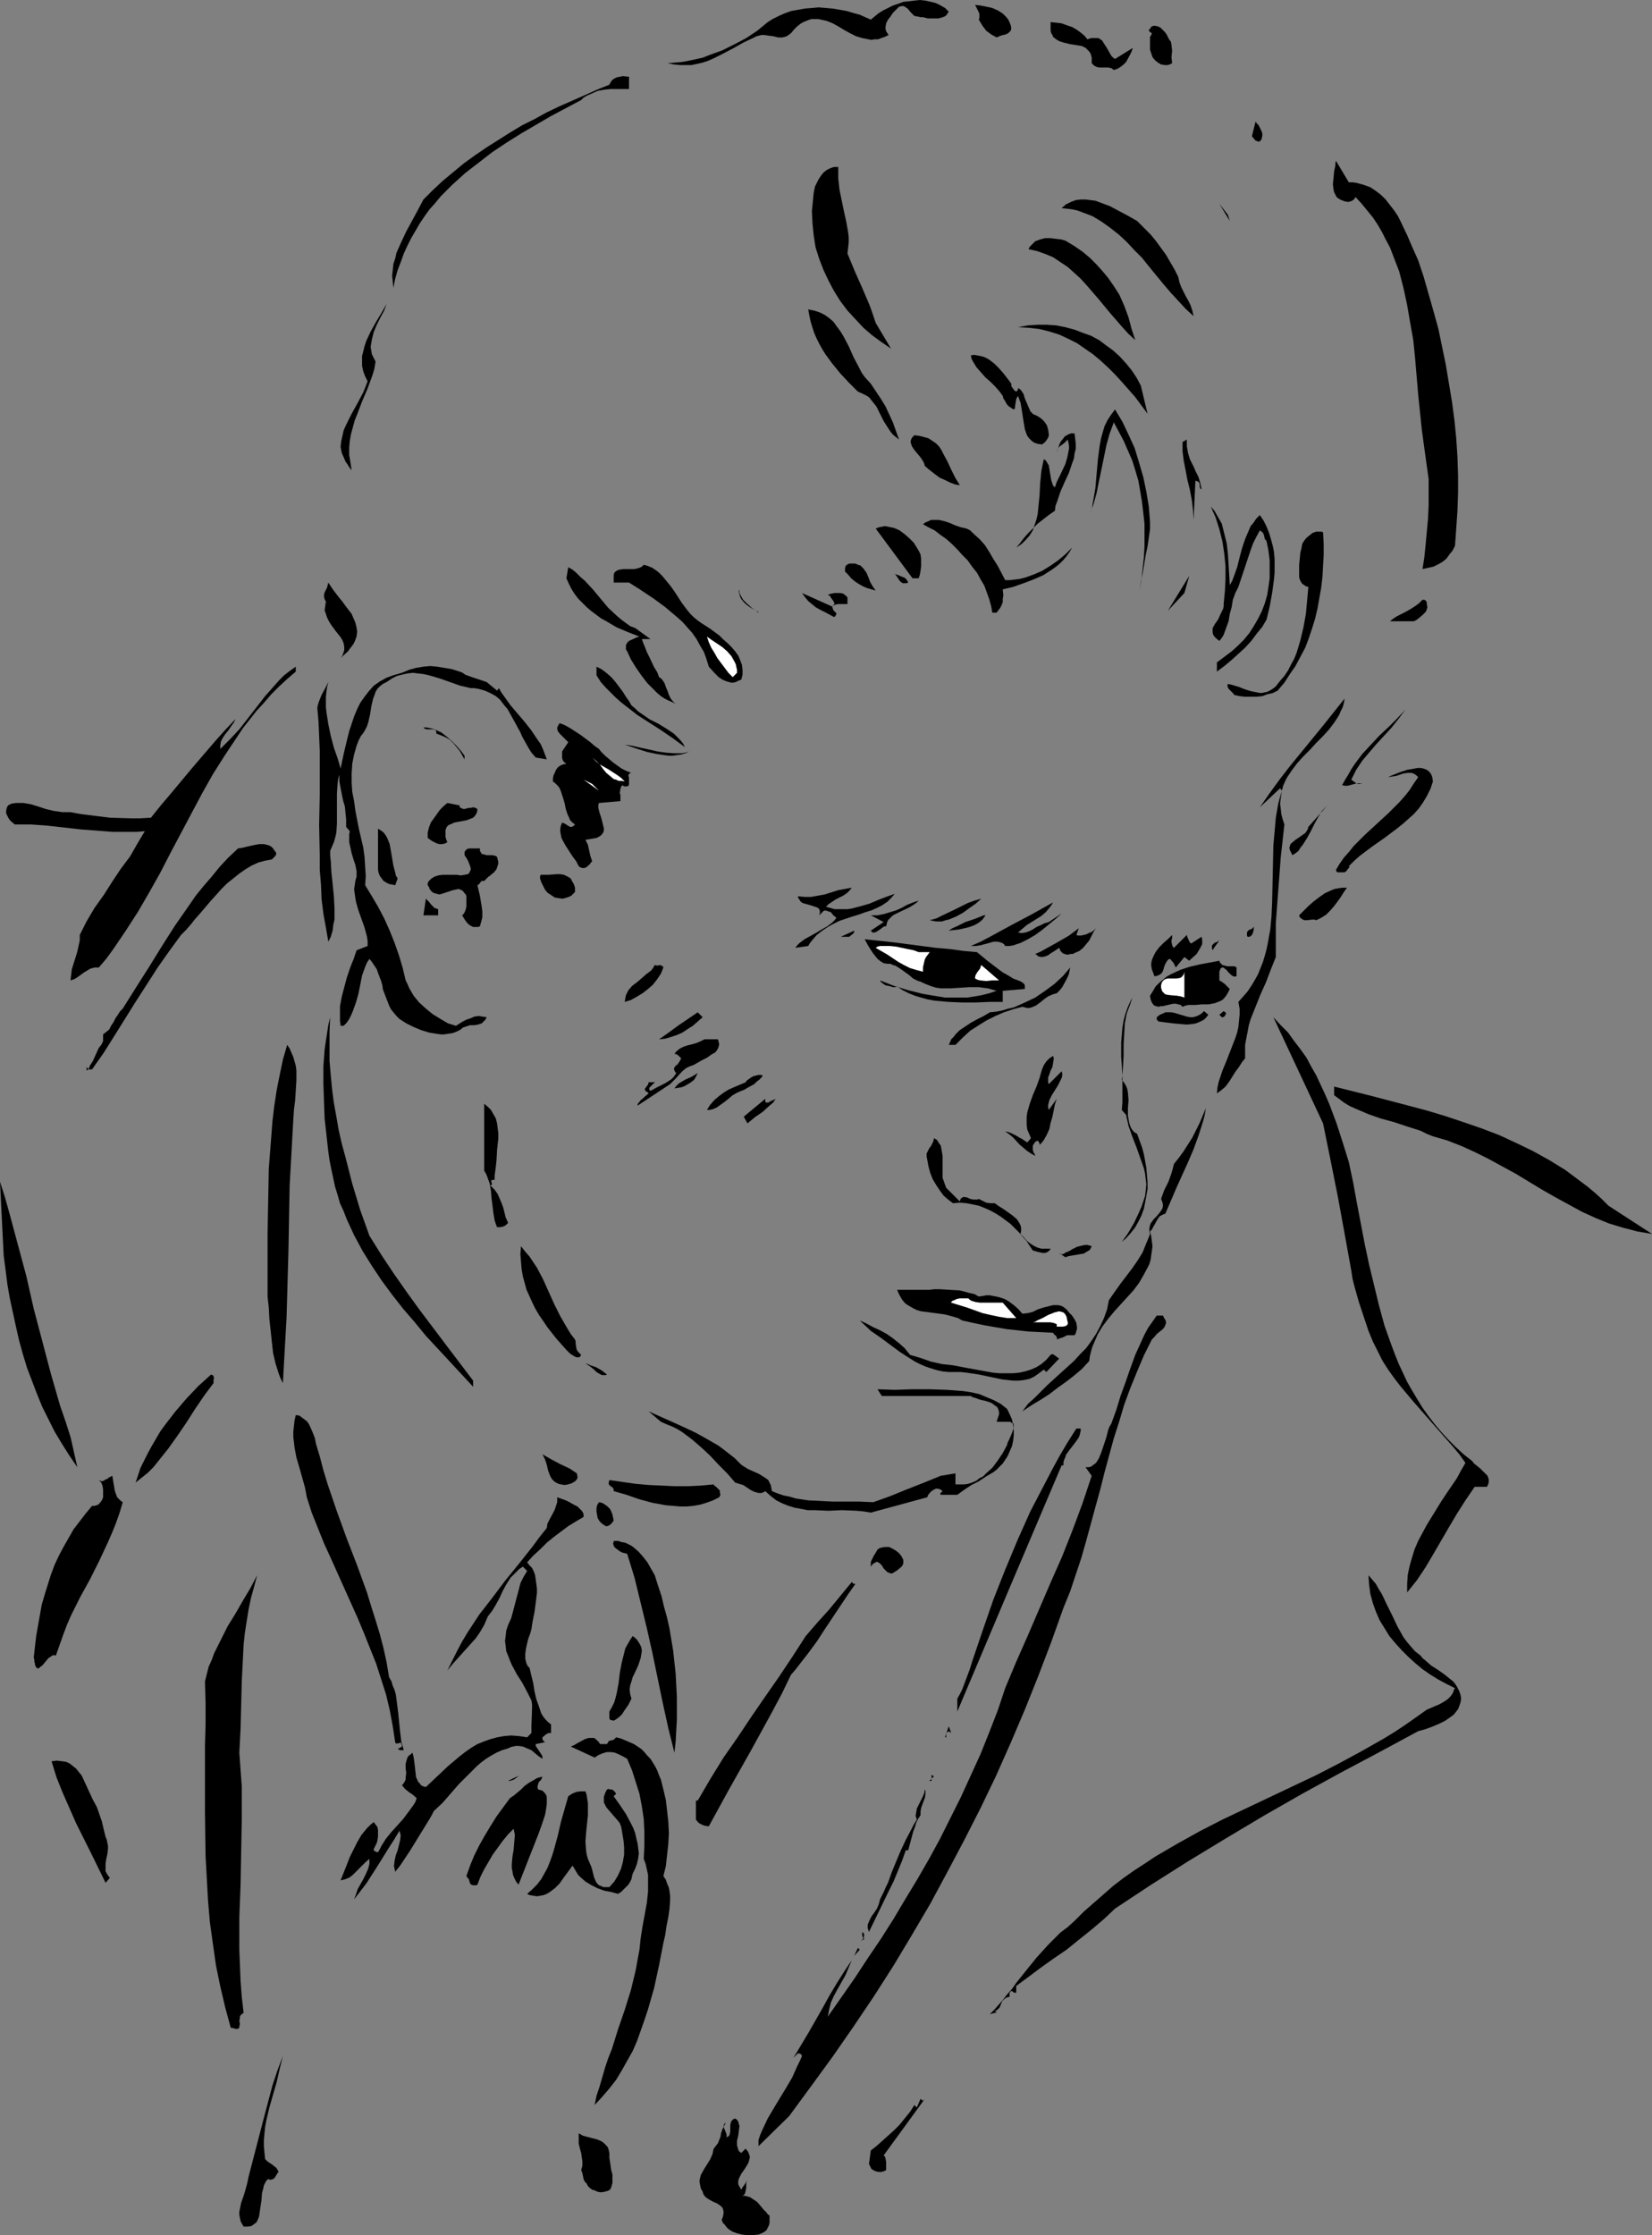 <?xml version="1.0" encoding="UTF-8" standalone="no"?>
<svg
   version="1.0"
   width="115.096mm"
   height="155.668mm"
   id="svg127"
   sodipodi:docname="Face - Male 23.wmf"
   xmlns:inkscape="http://www.inkscape.org/namespaces/inkscape"
   xmlns:sodipodi="http://sodipodi.sourceforge.net/DTD/sodipodi-0.dtd"
   xmlns="http://www.w3.org/2000/svg"
   xmlns:svg="http://www.w3.org/2000/svg">
  <rect width="100%" height="100%" fill="#808080" stroke="none"/>
  <sodipodi:namedview
     id="namedview127"
     pagecolor="#ffffff"
     bordercolor="#000000"
     borderopacity="0.25"
     inkscape:showpageshadow="2"
     inkscape:pageopacity="0.0"
     inkscape:pagecheckerboard="0"
     inkscape:deskcolor="#d1d1d1"
     inkscape:document-units="mm" />
  <defs
     id="defs1">
    <pattern
       id="WMFhbasepattern"
       patternUnits="userSpaceOnUse"
       width="6"
       height="6"
       x="0"
       y="0" />
  </defs>
  <path
     style="fill:#000000;fill-opacity:1;fill-rule:evenodd;stroke:none"
     d="m 249.822,3.07 -0.323,0.485 -0.323,0.485 -0.485,0.323 -0.485,0.162 -0.485,0.162 -0.646,0.162 h -1.293 -1.454 l -1.293,-0.323 h -0.646 L 241.742,4.363 240.773,4.201 240.288,3.717 239.803,3.232 238.995,2.262 238.51,1.939 238.026,1.616 h -0.646 l -0.646,0.162 -1.616,1.616 -0.646,0.97 -0.646,0.808 -0.485,0.97 -0.162,0.97 v 0.485 l 0.162,0.646 0.323,0.485 0.323,0.485 -0.97,0.485 -0.97,0.323 -0.808,0.323 h -0.97 l -0.808,0.162 -0.808,-0.162 -1.616,-0.323 -1.616,-0.485 -1.616,-0.808 -1.454,-0.808 -1.616,-0.97 -1.454,-0.808 -1.616,-0.646 -1.454,-0.323 -0.808,-0.162 h -0.808 -0.808 l -0.646,0.162 -0.808,0.323 -0.808,0.323 -0.808,0.485 -0.808,0.646 -0.808,0.808 -0.808,0.97 -0.646,0.485 -0.485,0.323 -0.485,0.162 -0.646,0.162 h -1.131 L 203.606,9.534 202.314,9.372 201.183,9.211 h -0.646 l -0.646,0.162 -0.646,0.162 -0.646,0.323 -2.747,1.293 -2.585,1.454 -2.747,1.454 -2.585,1.293 -1.454,0.646 -1.454,0.485 -1.454,0.323 -1.454,0.323 h -1.454 -1.616 l -1.616,-0.162 -1.616,-0.323 1.939,-0.162 1.778,-0.162 1.778,-0.323 3.717,-0.808 1.616,-0.646 3.555,-1.293 3.232,-1.616 3.07,-1.616 2.909,-1.939 2.747,-2.262 1.293,-0.808 1.616,-0.808 1.454,-0.646 1.778,-0.646 1.778,-0.323 1.778,-0.323 1.939,-0.162 1.778,-0.162 1.939,0.162 1.778,0.162 1.939,0.323 1.778,0.323 1.616,0.485 1.778,0.485 1.454,0.646 1.454,0.646 0.97,-0.808 0.97,-0.808 1.293,-0.808 1.293,-0.646 1.293,-0.646 1.454,-0.485 1.293,-0.485 1.616,-0.162 1.293,-0.162 L 242.227,0 l 1.454,0.162 1.454,0.323 1.293,0.323 1.293,0.646 1.131,0.646 z"
     id="path1" />
  <path
     style="fill:#000000;fill-opacity:1;fill-rule:evenodd;stroke:none"
     d="m 266.304,7.433 -0.162,0.646 -0.323,0.323 -0.323,0.323 -0.646,0.323 -1.293,0.323 -1.131,0.485 -1.454,-0.808 -1.293,-0.97 -0.485,-0.646 -0.485,-0.646 -0.485,-0.808 -0.485,-0.808 0.162,-0.485 V 4.201 3.717 l -0.162,-0.485 -0.97,-1.939 1.454,0.162 1.616,0.323 1.454,0.323 1.454,0.646 1.293,0.808 0.485,0.485 0.485,0.485 0.485,0.646 0.323,0.646 0.323,0.808 z"
     id="path2" />
  <path
     style="fill:#000000;fill-opacity:1;fill-rule:evenodd;stroke:none"
     d="m 286.342,10.342 0.97,-0.323 h 0.646 0.808 0.485 l 0.485,0.323 0.485,0.323 0.485,0.808 0.646,0.97 0.646,1.131 0.646,1.131 0.485,0.485 0.485,0.323 4.686,-2.909 -0.323,0.97 -0.485,0.97 -0.97,1.778 -0.646,0.646 -0.808,0.646 -0.808,0.485 -0.97,0.323 -0.646,-0.485 -0.808,-0.162 h -0.808 -1.616 l -0.646,-0.162 -0.646,-0.323 -0.323,-0.323 -0.323,-0.323 V 15.836 15.19 l -0.162,-0.646 -0.162,-0.485 -0.323,-0.485 -0.323,-0.323 -0.646,-0.646 -0.97,-0.485 -0.97,-0.162 -2.101,-0.323 -1.939,-0.485 -0.97,-0.323 -0.808,-0.485 -0.808,-0.646 -0.162,-0.485 -0.323,-0.485 -0.162,-0.646 V 7.433 5.817 l 1.454,0.162 1.454,0.162 1.293,0.485 1.454,0.485 1.131,0.646 1.131,0.808 0.97,0.808 z"
     id="path3" />
  <path
     style="fill:#000000;fill-opacity:1;fill-rule:evenodd;stroke:none"
     d="m 307.834,10.342 0.485,0.646 0.162,0.808 0.162,1.616 -0.162,1.616 0.162,1.616 -0.646,0.323 -0.485,0.162 h -0.485 -0.323 l -0.97,-0.162 -0.808,-0.485 -0.808,-0.646 -0.646,-0.808 -0.323,-0.97 -0.323,-0.97 V 11.958 11.473 10.827 9.695 l 0.323,-0.485 0.162,-0.485 -0.323,-0.162 -0.323,-0.323 -0.162,-0.162 V 7.918 l 0.162,-0.162 0.162,-0.162 0.162,-0.323 0.323,-0.323 0.485,-0.162 h 0.323 l 0.808,0.162 0.646,0.323 0.646,0.646 0.485,0.485 0.485,0.646 0.323,0.646 z"
     id="path4" />
  <path
     style="fill:#000000;fill-opacity:1;fill-rule:evenodd;stroke:none"
     d="m 165.632,23.431 h -1.616 -1.616 -1.616 l -1.616,0.162 -1.778,0.323 -1.454,0.646 -1.454,0.646 -0.808,0.485 -0.646,0.646 -7.918,4.201 -3.878,2.262 -3.878,2.262 -3.878,2.424 -3.878,2.585 -3.555,2.747 -3.555,2.747 -3.393,3.07 -3.07,3.07 -1.454,1.778 -1.454,1.616 -1.293,1.778 -1.293,1.939 -1.131,1.939 -1.131,1.939 -0.97,1.939 -0.97,2.101 -0.808,2.262 -0.808,2.101 -0.646,2.262 -0.485,2.424 -0.162,-1.616 -0.162,-1.616 0.162,-1.454 0.162,-1.616 0.485,-1.454 0.323,-1.454 1.293,-2.909 1.293,-2.747 3.07,-5.656 1.454,-2.747 2.424,-2.424 2.585,-2.424 2.909,-2.424 2.747,-2.262 2.909,-2.101 3.07,-2.101 3.07,-1.939 3.07,-1.939 3.232,-1.939 3.232,-1.616 3.232,-1.778 3.393,-1.616 6.625,-2.909 3.232,-1.454 3.232,-1.293 0.323,-0.646 0.485,-0.646 0.485,-0.323 0.646,-0.323 0.808,-0.162 0.808,-0.162 1.616,0.162 z"
     id="path5" />
  <path
     style="fill:#000000;fill-opacity:1;fill-rule:evenodd;stroke:none"
     d="m 331.749,37.166 -0.323,0.162 -0.323,-0.162 -0.485,-0.162 -0.97,-1.131 0.97,-3.878 0.323,0.485 0.485,0.485 0.646,1.293 0.323,0.808 v 0.646 l -0.162,0.808 -0.162,0.323 z"
     id="path6" />
  <path
     style="fill:#000000;fill-opacity:1;fill-rule:evenodd;stroke:none"
     d="m 355.18,47.993 h 1.131 l 0.97,0.162 1.778,0.485 1.778,0.646 1.454,0.97 1.454,1.131 1.131,1.131 1.131,1.454 1.131,1.454 0.97,1.454 0.808,1.616 1.616,3.393 1.454,3.393 1.454,3.232 1.454,4.363 1.293,4.525 1.293,4.525 1.293,4.686 0.97,4.686 0.97,4.686 0.808,4.848 0.808,4.848 0.646,4.848 0.485,4.848 0.323,4.848 0.162,4.848 v 4.686 l -0.162,4.686 -0.323,4.686 -0.323,4.525 -0.646,1.293 -0.808,0.97 -0.808,1.131 -0.97,0.808 -1.131,0.646 -1.293,0.646 -1.454,0.323 -1.454,0.323 0.485,-3.07 0.323,-3.232 0.323,-3.393 0.323,-3.555 0.162,-3.555 v -3.555 -3.393 l -0.485,-3.393 -0.646,-4.686 -0.646,-4.686 -0.97,-9.372 -0.808,-9.534 -0.485,-4.848 -0.808,-4.525 -0.808,-4.686 -0.97,-4.525 -1.131,-4.363 -0.808,-2.101 -0.808,-2.101 -0.808,-2.101 -1.131,-2.101 -0.97,-1.939 -1.131,-1.939 -1.293,-1.939 -1.454,-1.778 -1.454,-1.778 -1.616,-1.778 -0.323,0.485 -0.323,0.323 -0.646,0.323 -0.646,0.162 -0.97,-0.162 -0.808,-0.323 -0.646,-0.323 -0.646,-0.485 -0.323,-0.646 -0.323,-0.646 -0.162,-0.646 -0.162,-1.454 0.162,-1.616 0.162,-1.778 0.323,-1.454 v -0.646 l 0.162,-0.646 z"
     id="path7" />
  <path
     style="fill:#000000;fill-opacity:1;fill-rule:evenodd;stroke:none"
     d="m 220.735,43.953 v 1.616 1.454 l 0.162,1.454 0.162,1.454 1.131,5.494 0.646,2.909 0.485,2.747 0.162,1.293 v 1.454 l -0.162,1.454 -0.162,1.454 1.939,4.686 1.939,4.363 1.939,4.525 0.808,2.262 0.808,2.424 4.04,6.787 -2.585,-1.778 -2.424,-1.778 -2.262,-1.939 -2.101,-2.262 -2.101,-2.262 -1.939,-2.585 -1.616,-2.585 -1.454,-2.747 -1.293,-2.747 -1.131,-2.909 -0.97,-3.07 -0.485,-3.07 -0.323,-3.232 -0.162,-3.232 0.323,-3.232 0.162,-1.616 0.323,-1.616 0.485,-0.97 0.485,-0.97 0.646,-0.97 0.646,-0.808 0.808,-0.646 0.97,-0.485 0.97,-0.323 z"
     id="path8" />
  <path
     style="fill:#000000;fill-opacity:1;fill-rule:evenodd;stroke:none"
     d="m 310.257,72.878 0.323,1.454 0.485,1.293 1.131,2.262 0.646,1.131 0.646,1.293 0.485,1.454 0.323,1.454 -2.101,-1.939 -1.939,-2.101 -1.939,-2.101 -1.939,-2.262 -3.717,-4.525 -1.939,-2.424 -2.101,-2.101 -1.939,-2.101 -2.101,-1.939 -2.262,-1.778 -2.262,-1.616 -2.424,-1.454 -1.293,-0.485 -1.293,-0.485 -1.293,-0.485 -1.454,-0.323 -1.293,-0.162 -1.454,-0.162 1.131,-0.97 1.293,-0.646 1.293,-0.485 1.293,-0.162 h 1.293 l 1.293,0.162 1.293,0.162 1.293,0.485 1.293,0.485 1.293,0.485 2.424,1.293 2.424,1.293 2.262,1.293 1.778,1.778 1.778,1.778 1.454,1.778 1.293,1.778 1.293,1.778 1.131,1.939 1.131,1.939 z"
     id="path9" />
  <path
     style="fill:#000000;fill-opacity:1;fill-rule:evenodd;stroke:none"
     d="m 323.831,58.173 -2.747,-4.525 2.262,2.909 z"
     id="path10" />
  <path
     style="fill:#000000;fill-opacity:1;fill-rule:evenodd;stroke:none"
     d="m 294.745,77.564 0.646,1.454 0.646,1.454 1.131,3.07 0.808,3.07 0.97,2.909 -1.778,-1.616 -1.616,-1.778 -3.232,-3.717 -3.07,-3.717 -3.07,-3.555 -1.616,-1.778 -1.778,-1.616 -1.616,-1.454 -1.939,-1.293 -1.939,-1.293 -1.939,-0.808 -2.262,-0.808 -2.262,-0.485 0.323,-0.646 0.485,-0.485 0.485,-0.485 0.485,-0.485 0.485,-0.162 0.808,-0.323 1.293,-0.323 h 1.454 l 1.293,0.162 1.454,0.162 1.131,0.323 2.424,1.454 2.101,1.454 1.939,1.616 1.616,1.616 1.616,1.778 1.616,1.939 1.454,2.101 z"
     id="path11" />
  <path
     style="fill:#000000;fill-opacity:1;fill-rule:evenodd;stroke:none"
     d="m 98.895,95.177 -0.323,1.939 -0.485,1.616 -1.293,3.555 -1.454,3.393 -1.293,3.393 -0.646,1.616 -0.485,1.778 -0.485,1.778 -0.323,1.778 -0.162,1.778 v 1.939 l 0.323,1.939 0.323,2.101 -0.646,-0.808 -0.485,-0.808 -0.485,-0.646 -0.323,-0.808 -0.646,-1.454 -0.323,-1.616 0.162,-1.454 0.323,-1.454 0.323,-1.454 0.646,-1.454 1.454,-2.909 1.616,-2.909 1.454,-2.747 0.646,-1.616 0.485,-1.293 -0.646,-1.293 -0.485,-1.293 -0.323,-1.454 v -1.293 -1.293 l 0.323,-1.293 0.323,-1.293 0.485,-1.454 1.131,-2.424 1.454,-2.585 1.454,-2.424 1.293,-2.262 -0.646,1.778 -0.97,1.778 -0.97,1.939 -0.808,1.939 -0.485,1.939 -0.162,0.97 -0.162,0.97 0.162,0.97 0.162,0.97 0.485,0.97 z"
     id="path12" />
  <path
     style="fill:#000000;fill-opacity:1;fill-rule:evenodd;stroke:none"
     d="m 227.684,99.217 1.616,1.778 1.293,1.939 1.293,1.939 1.293,2.101 0.97,2.101 0.97,2.101 0.808,2.262 0.808,2.262 -0.808,-0.646 -0.808,-0.646 -0.646,-0.808 -0.646,-0.97 -1.131,-1.778 -0.97,-1.939 -0.97,-1.939 -0.646,-0.808 -0.646,-0.808 -0.646,-0.808 -0.808,-0.485 -0.97,-0.485 -1.131,-0.485 -2.424,-2.424 -2.262,-2.424 -2.101,-2.585 -1.778,-2.424 -0.808,-1.293 -0.808,-1.454 -0.646,-1.293 -0.646,-1.454 -0.485,-1.454 -0.485,-1.616 -0.323,-1.454 -0.323,-1.778 1.616,0.323 1.454,0.485 1.293,0.646 1.131,0.808 1.131,0.97 0.808,1.131 0.97,1.293 0.808,1.293 1.454,2.747 0.646,1.454 0.646,1.454 1.454,2.747 0.646,1.293 z"
     id="path13" />
  <path
     style="fill:#000000;fill-opacity:1;fill-rule:evenodd;stroke:none"
     d="m 300.4,101.479 1.778,7.433 -3.232,-4.363 -3.555,-4.04 -1.778,-1.939 -1.778,-1.778 -2.101,-1.939 -1.939,-1.616 -2.101,-1.454 -2.101,-1.454 -2.262,-1.131 -2.424,-1.131 -2.585,-0.808 -2.585,-0.646 -2.747,-0.323 -2.909,-0.162 2.585,-0.485 2.585,-0.162 h 2.424 l 2.424,0.162 2.424,0.485 2.424,0.646 2.101,0.808 2.262,0.808 2.101,1.131 1.939,1.454 1.778,1.293 1.778,1.616 1.616,1.778 1.454,1.778 1.293,1.939 z"
     id="path14" />
  <path
     style="fill:#000000;fill-opacity:1;fill-rule:evenodd;stroke:none"
     d="m 266.304,100.994 v 0.323 0.323 l 0.323,0.485 0.485,0.646 0.485,0.323 0.162,-0.162 0.162,-0.162 0.162,-0.323 v -0.323 l 0.485,0.323 0.323,0.323 0.646,0.97 0.323,1.131 0.485,1.131 0.485,1.131 0.485,1.131 0.323,0.323 0.485,0.485 0.485,0.162 0.646,0.323 0.97,0.646 0.808,0.808 0.646,0.97 0.323,1.131 0.162,1.131 v 0.485 l -0.162,0.485 -0.323,0.485 -0.323,0.485 -0.323,0.323 -0.646,0.485 -1.131,-0.162 -0.97,-0.323 -0.646,-0.485 -0.646,-0.646 -0.485,-0.646 -0.323,-0.808 -0.323,-0.97 -0.162,-0.97 -0.323,-1.939 -0.323,-2.101 -0.323,-1.939 -0.323,-0.808 -0.323,-0.97 -0.323,0.485 -0.162,0.323 -0.162,0.97 -0.162,0.97 v 0.485 l -0.323,0.323 -0.323,-0.162 -0.485,-0.323 -0.485,-0.323 -0.485,-0.485 -0.646,-1.131 -0.323,-0.485 -0.162,-0.646 -0.808,-1.131 -1.131,-1.293 -1.293,-1.293 -1.293,-1.131 -1.293,-1.454 -1.131,-1.293 -0.97,-1.616 -0.323,-0.646 -0.162,-0.808 0.808,-0.162 0.97,0.162 0.808,0.162 0.646,0.162 0.808,0.323 0.808,0.485 1.293,0.97 1.293,1.293 1.131,1.293 1.131,1.454 z"
     id="path15" />
  <path
     style="fill:#000000;fill-opacity:1;fill-rule:evenodd;stroke:none"
     d="m 302.824,137.352 v 1.939 l -0.323,2.262 -0.323,2.262 -0.485,2.262 -0.808,4.848 -0.485,2.262 -0.323,2.262 0.485,-2.909 0.323,-2.909 0.323,-2.909 0.162,-2.909 v -2.909 -3.07 l -0.323,-2.909 -0.323,-2.747 -0.485,-2.909 -0.485,-2.747 -0.808,-2.747 -0.808,-2.585 -1.131,-2.585 -1.131,-2.585 -1.293,-2.424 -1.293,-2.424 -1.131,3.07 -0.808,2.909 -1.293,6.302 -0.646,3.07 -0.646,3.232 -0.808,2.909 -1.131,2.909 0.646,-1.616 0.323,-1.778 0.323,-1.778 0.323,-1.939 0.646,-7.433 0.485,-3.717 0.323,-1.778 0.485,-1.778 0.485,-1.616 0.808,-1.616 0.97,-1.454 0.97,-1.293 1.939,3.232 1.616,3.393 1.616,3.555 1.131,3.717 1.131,3.878 0.808,3.878 0.646,3.878 z"
     id="path16" />
  <path
     style="fill:#000000;fill-opacity:1;fill-rule:evenodd;stroke:none"
     d="m 282.948,114.083 0.162,1.293 0.162,1.454 v 1.293 l -0.323,1.293 -0.162,1.293 -0.485,1.293 -0.808,2.424 -1.131,2.424 -1.131,2.585 -0.808,2.424 -0.485,1.293 -0.162,1.293 -1.616,1.131 -1.454,1.131 -1.454,1.131 -1.293,1.293 -1.293,1.293 -1.131,1.293 -0.97,1.293 -0.97,1.131 1.454,-0.97 1.131,-1.131 0.97,-1.131 0.808,-1.293 0.485,-1.454 0.485,-1.454 0.323,-1.454 0.162,-1.616 0.323,-3.232 0.162,-3.232 0.323,-3.232 0.323,-1.616 0.323,-1.454 0.485,0.323 0.323,0.485 0.485,0.808 0.162,0.97 0.162,0.97 0.323,1.939 0.323,0.97 0.162,0.485 0.485,0.485 0.485,-1.454 0.808,-1.616 1.454,-3.07 0.485,-1.616 0.323,-1.616 0.162,-0.808 v -0.808 l -0.162,-0.808 -0.162,-0.808 -0.323,0.323 -0.485,0.485 -0.808,0.646 -0.485,0.323 -0.323,0.323 -0.323,0.646 -0.162,0.646 0.646,-1.939 0.323,-0.808 0.646,-0.808 0.485,-0.646 0.808,-0.485 0.808,-0.323 z"
     id="path17" />
  <path
     style="fill:#000000;fill-opacity:1;fill-rule:evenodd;stroke:none"
     d="m 252.731,127.657 h -0.162 -0.323 l -0.808,-0.162 -1.293,-0.485 -1.293,-0.646 -1.454,-0.646 -1.293,-0.97 -1.454,-1.131 -1.131,-0.97 -0.162,-0.646 -0.323,-0.646 -0.646,-0.97 -0.808,-0.97 -0.808,-0.97 -0.646,-0.97 -0.162,-0.485 -0.162,-0.485 v -0.485 l 0.162,-0.485 0.323,-0.485 0.485,-0.485 1.293,0.162 1.293,0.323 1.131,0.323 0.97,0.646 0.97,0.646 0.808,0.808 0.646,0.97 0.485,0.97 1.131,2.101 0.97,2.101 1.131,2.262 z"
     id="path18" />
  <path
     style="fill:#000000;fill-opacity:1;fill-rule:evenodd;stroke:none"
     d="m 316.398,128.788 -0.323,-0.162 -0.162,-0.485 v -0.646 l -0.162,-0.485 -0.162,-0.162 -0.323,-0.162 -0.485,-0.162 -0.485,10.342 -0.162,-2.747 -0.323,-2.585 -0.485,-2.585 -0.646,-2.585 -0.485,-2.585 -0.485,-2.424 -0.323,-2.585 v -2.424 l 1.131,-0.646 v 0.97 0.808 l 0.323,1.778 0.485,1.616 0.808,1.616 0.323,0.646 0.323,0.808 0.808,1.616 0.485,1.616 z"
     id="path19" />
  <path
     style="fill:#000000;fill-opacity:1;fill-rule:evenodd;stroke:none"
     d="m 317.044,129.919 1.131,1.778 z"
     id="path20" />
  <path
     style="fill:#000000;fill-opacity:1;fill-rule:evenodd;stroke:none"
     d="m 323.831,153.996 0.646,-1.131 0.485,-1.293 0.808,-2.262 0.646,-2.585 0.646,-2.424 0.808,-2.424 0.97,-2.262 0.485,-1.131 0.808,-0.97 0.646,-0.97 0.97,-0.97 0.97,1.454 0.808,1.616 0.646,1.616 0.485,1.616 0.485,1.778 0.323,1.616 0.162,1.939 v 1.778 1.778 l -0.162,1.778 -0.485,3.555 -0.646,3.555 -0.808,3.393 -1.131,1.939 -1.454,1.778 -1.454,1.939 -1.616,1.778 -1.778,1.616 -1.778,1.616 -1.939,1.616 -1.939,1.454 v -2.424 l 1.939,-1.454 1.939,-1.454 1.616,-1.454 1.616,-1.616 1.454,-1.778 1.131,-1.778 1.131,-1.939 0.97,-1.939 0.808,-2.101 0.646,-2.262 0.323,-2.101 0.323,-2.262 v -2.424 -2.262 l -0.323,-2.585 -0.485,-2.424 -0.162,-0.323 -0.323,-0.323 -0.162,-0.808 -0.162,-0.485 -0.162,-0.323 -0.323,-0.323 -0.485,-0.323 -0.97,1.778 -0.808,1.616 -0.646,1.778 -0.646,1.939 -0.646,1.939 -0.646,1.939 -1.293,3.878 -0.808,1.616 -0.646,1.778 -0.323,1.939 -0.485,1.778 -0.323,1.939 -0.646,1.778 -0.646,1.778 -0.485,0.808 -0.646,0.808 -0.808,-0.646 -0.485,-0.485 -0.323,-0.485 -0.162,-0.646 v -0.485 -0.646 l 0.646,-1.131 0.808,-1.131 0.646,-1.454 0.646,-1.293 0.162,-0.646 v -0.646 l 0.323,-3.393 0.162,-3.232 v -3.393 l -0.323,-3.232 -0.485,-3.232 -0.808,-3.232 -0.97,-3.07 -1.293,-2.909 0.97,1.131 0.646,1.131 0.646,1.131 0.646,1.131 0.323,1.293 0.323,1.293 0.646,2.585 0.323,2.747 0.162,2.747 z"
     id="path21" />
  <path
     style="fill:#000000;fill-opacity:1;fill-rule:evenodd;stroke:none"
     d="m 264.688,152.704 h 1.293 l 1.293,-0.162 1.293,-0.162 1.293,-0.323 2.262,-0.808 2.262,-0.97 2.101,-1.293 2.101,-1.454 1.939,-1.616 1.778,-1.778 -0.646,1.131 -0.808,1.131 -0.808,0.97 -0.97,0.97 -0.97,0.808 -1.131,0.808 -2.262,1.454 -2.585,1.131 -2.585,0.97 -2.747,0.97 -2.747,0.646 0.162,1.616 -0.162,0.97 v 0.808 l -0.323,0.808 -0.323,0.646 -0.485,0.646 -0.485,0.646 h -1.131 l -0.323,-1.778 -0.485,-1.778 -0.646,-1.778 -0.646,-1.778 -0.97,-1.616 -0.97,-1.778 -1.293,-1.616 -1.131,-1.616 -1.454,-1.454 -1.293,-1.454 -1.454,-1.454 -1.454,-1.293 -1.616,-1.131 -1.454,-1.131 -1.616,-0.808 -1.454,-0.808 0.646,-0.485 0.808,-0.323 0.646,-0.323 h 0.808 0.646 0.646 l 1.454,0.323 1.454,0.485 1.454,0.646 1.454,0.485 1.454,0.323 0.97,0.485 0.808,0.808 1.616,1.454 1.454,1.616 1.131,1.778 1.131,1.939 1.131,1.778 z"
     id="path22" />
  <path
     style="fill:#000000;fill-opacity:1;fill-rule:evenodd;stroke:none"
     d="m 241.419,144.139 0.485,0.808 0.485,0.97 0.162,1.131 v 0.97 1.131 l -0.162,1.131 -0.162,0.97 -0.323,0.97 h -1.616 l -9.696,-13.089 0.808,-0.323 0.808,-0.162 0.808,-0.162 0.808,0.162 0.808,0.162 0.808,0.162 1.454,0.646 1.293,0.97 1.293,1.131 1.131,1.131 z"
     id="path23" />
  <path
     style="fill:#000000;fill-opacity:1;fill-rule:evenodd;stroke:none"
     d="m 348.393,140.1 0.162,3.07 v 2.909 l -0.162,2.909 -0.162,2.909 -0.323,2.747 -0.485,2.747 -0.485,2.747 -0.646,2.747 -0.808,2.585 -0.808,2.424 -0.97,2.585 -1.293,2.424 -1.293,2.424 -1.454,2.101 -1.454,2.262 -1.778,2.101 -1.293,0.646 -1.454,0.323 -1.293,0.485 -1.616,0.162 h -1.454 -1.454 l -1.454,-0.162 -1.454,-0.323 -0.162,-0.323 -0.323,-0.323 -0.323,-0.323 -0.646,-0.646 -0.162,-0.323 -0.162,-0.485 0.162,-0.485 0.646,0.162 0.646,0.162 1.616,0.485 1.616,0.646 1.616,0.485 1.616,0.323 0.97,0.162 0.808,-0.162 0.808,-0.162 0.646,-0.323 0.808,-0.485 0.808,-0.646 1.131,-1.454 1.131,-1.293 0.97,-1.454 0.808,-1.616 0.808,-1.454 0.646,-1.616 0.485,-1.616 0.485,-1.616 0.808,-3.393 0.646,-3.555 0.323,-3.555 0.323,-3.555 -0.646,-0.162 -0.485,-0.323 -0.485,-0.323 -0.323,-0.485 -0.323,-0.646 -0.162,-0.646 v -1.616 -1.616 l 0.162,-1.616 0.162,-1.616 0.323,-1.293 0.162,-0.97 0.485,-0.808 0.646,-0.808 0.808,-0.646 0.808,-0.646 0.97,-0.323 h 0.808 0.485 z"
     id="path24" />
  <path
     style="fill:#000000;fill-opacity:1;fill-rule:evenodd;stroke:none"
     d="m 230.592,155.451 -1.131,-0.323 -1.131,-0.323 -1.131,-0.485 -1.131,-0.646 -0.97,-0.646 -0.97,-0.808 -0.808,-0.97 -0.808,-0.808 v -0.808 l 0.162,-0.646 0.323,-0.323 0.646,-0.323 h 0.97 0.646 l 0.646,0.323 0.646,0.162 0.485,0.485 0.323,0.323 0.808,1.131 0.485,1.131 0.485,1.293 0.646,1.131 z"
     id="path25" />
  <path
     style="fill:#000000;fill-opacity:1;fill-rule:evenodd;stroke:none"
     d="m 182.599,162.399 0.97,0.808 1.131,0.808 2.262,1.454 2.424,1.778 1.131,1.131 1.131,0.97 0.97,0.97 0.97,1.131 0.808,1.131 0.485,1.131 0.485,1.293 0.162,1.293 v 1.293 l -0.323,1.293 -0.808,0.323 -0.646,0.323 -0.646,0.162 h -0.646 l -0.485,-0.162 -0.646,-0.162 -1.131,-0.485 -0.97,-0.646 -0.97,-0.97 -1.616,-1.778 -0.646,-2.101 -0.646,-1.778 -0.97,-1.616 -0.97,-1.778 -1.131,-1.616 -1.293,-1.454 -1.293,-1.454 -1.454,-1.293 -3.07,-2.585 -3.07,-2.262 -3.393,-2.262 -3.07,-1.939 h -4.04 v -1.131 -0.808 l 0.162,-0.646 0.323,-0.323 0.485,-0.323 0.485,-0.162 1.131,-0.162 h 1.454 1.454 l 0.646,-0.162 0.646,-0.162 0.646,-0.323 0.485,-0.485 1.131,0.323 1.131,0.485 0.97,0.646 0.808,0.646 0.808,0.808 0.808,0.97 1.454,1.778 0.808,1.131 0.646,0.97 1.454,2.262 1.454,1.939 0.808,0.97 z"
     id="path26" />
  <path
     style="fill:#000000;fill-opacity:1;fill-rule:evenodd;stroke:none"
     d="m 167.248,165.308 4.04,2.909 h -2.262 l 0.323,0.97 0.485,1.131 0.485,1.293 0.646,1.293 1.293,2.747 0.808,1.293 0.485,1.293 0.485,0.323 0.323,0.323 0.646,0.97 0.323,0.97 0.485,1.131 0.323,0.97 0.485,0.97 0.646,0.808 0.323,0.323 0.485,0.323 -0.97,-0.485 -1.131,-0.485 -0.97,-0.485 -0.97,-0.646 -0.97,-0.808 -0.808,-0.808 -1.778,-1.778 -1.616,-2.101 -1.454,-2.101 -1.293,-2.101 -0.97,-2.101 -0.323,-0.485 v -0.485 -0.323 -0.323 l 0.323,-0.646 0.485,-0.485 1.454,-0.646 0.646,-0.323 0.646,-0.162 -2.909,-1.131 -3.07,-1.293 -2.747,-1.616 -1.454,-0.808 -1.293,-0.97 -1.293,-0.97 -1.131,-0.97 -1.131,-1.131 -1.131,-1.131 -0.97,-1.293 -0.808,-1.293 -0.646,-1.293 -0.646,-1.454 0.485,-2.909 1.131,0.646 0.97,0.808 1.131,1.131 1.131,0.97 2.101,2.262 4.04,4.848 2.262,2.101 1.131,0.97 1.293,0.97 1.131,0.808 z"
     id="path27" />
  <path
     style="fill:#000000;fill-opacity:1;fill-rule:evenodd;stroke:none"
     d="m 239.157,153.35 -0.485,0.162 h -0.323 -0.646 l -0.485,-0.323 -0.323,-0.323 -0.323,-0.485 -0.323,-0.485 -0.323,-0.485 -0.323,-0.323 0.97,0.323 1.131,0.485 0.485,0.162 0.323,0.323 0.323,0.323 z"
     id="path28" />
  <path
     style="fill:#000000;fill-opacity:1;fill-rule:evenodd;stroke:none"
     d="m 307.51,160.783 5.656,-9.211 -1.293,4.525 z"
     id="path29" />
  <path
     style="fill:#000000;fill-opacity:1;fill-rule:evenodd;stroke:none"
     d="m 91.623,171.448 -1.939,1.778 0.485,-0.646 0.162,-0.485 0.323,-0.97 v -0.808 l -0.162,-0.97 -0.323,-0.808 -0.485,-0.808 -1.293,-1.616 -1.293,-1.778 -0.485,-0.808 -0.485,-0.97 -0.323,-0.97 -0.323,-0.97 0.162,-1.131 0.162,-1.131 -0.323,-0.646 -0.162,-0.646 v -0.485 l 0.162,-0.646 0.646,-1.293 0.162,-0.646 0.162,-0.646 0.646,0.97 0.646,0.97 1.616,2.101 0.808,0.97 0.808,1.131 1.616,2.101 0.485,1.131 0.485,1.131 0.323,1.293 0.162,1.131 -0.162,1.293 -0.485,1.293 -0.323,0.646 -0.485,0.646 -0.485,0.646 z"
     id="path30" />
  <path
     style="fill:#000000;fill-opacity:1;fill-rule:evenodd;stroke:none"
     d="m 199.728,161.268 v -0.162 l -0.162,-0.162 h -0.323 l -0.323,-0.323 -0.97,-0.485 -0.97,-0.646 -0.97,-0.808 -0.808,-0.97 -0.323,-0.646 -0.162,-0.646 -0.162,-0.646 0.162,-0.646 v 0.485 0.485 l 0.485,0.97 0.485,0.808 0.808,0.808 1.616,1.454 0.808,0.485 z"
     id="path31" />
  <path
     style="fill:#000000;fill-opacity:1;fill-rule:evenodd;stroke:none"
     d="m 219.119,159.652 0.485,-0.485 0.162,-0.323 -0.162,-0.323 -0.162,-0.323 -0.485,-0.646 -0.323,-0.485 -0.162,-0.323 h -0.485 l 0.323,-0.323 0.646,-0.162 0.808,-0.162 h 0.646 0.808 l 0.808,0.162 0.646,0.485 0.485,0.485 v 1.778 h -1.616 -0.485 -0.485 l -0.646,0.162 -0.323,0.162 -0.485,0.323 0.162,0.485 0.162,0.485 0.485,0.485 0.323,0.323 v 0.162 l -0.162,0.323 -0.162,0.323 -0.323,0.162 -2.424,-1.293 -1.293,-0.646 -1.131,-0.646 -0.97,-0.808 -0.97,-0.808 -0.808,-0.97 -0.808,-1.131 z"
     id="path32" />
  <path
     style="fill:#000000;fill-opacity:1;fill-rule:evenodd;stroke:none"
     d="m 375.702,159.006 0.162,0.808 -0.162,0.646 -0.323,0.646 -0.646,0.646 -1.131,0.97 -0.646,0.485 -0.646,0.323 h -6.302 l 0.808,-0.646 0.97,-0.646 2.262,-1.131 1.131,-0.646 1.293,-0.808 1.131,-0.808 0.97,-0.97 h 0.162 0.323 l 0.323,0.162 0.323,0.485 z"
     id="path33" />
  <path
     style="fill:#ffffff;fill-opacity:1;fill-rule:evenodd;stroke:none"
     d="m 194.072,177.104 -1.131,1.131 -1.131,-1.131 -0.97,-1.293 -0.97,-1.293 -0.97,-1.293 -0.808,-1.454 -0.808,-1.293 -0.646,-1.454 -0.485,-1.454 1.131,0.808 1.454,0.97 1.454,0.97 1.293,1.131 1.131,1.293 0.808,1.454 0.323,0.646 0.162,0.808 0.162,0.646 z"
     id="path34" />
  <path
     style="fill:#000000;fill-opacity:1;fill-rule:evenodd;stroke:none"
     d="m 121.033,176.781 0.808,0.323 0.646,0.485 1.778,0.646 1.939,0.646 1.939,0.646 2.747,2.262 0.485,-0.646 0.646,1.131 0.808,1.131 1.616,2.262 3.717,4.363 1.778,2.262 1.616,2.424 0.808,1.131 0.646,1.454 0.485,1.293 0.485,1.293 -2.909,-0.485 -1.131,-1.293 -0.808,-1.293 -1.616,-2.909 -0.646,-1.454 -0.485,-0.808 -0.323,-0.646 -1.616,-2.909 -0.808,-1.454 -0.97,-1.131 -0.97,-1.293 -1.131,-0.97 -1.454,-0.808 -1.454,-0.646 -1.778,-0.485 -0.97,-0.162 h -0.97 l -1.293,-0.323 -1.454,-0.323 -2.747,-0.97 -2.747,-0.97 -2.747,-0.808 -1.454,-0.323 -1.454,-0.162 -1.293,-0.162 -1.454,0.162 -1.454,0.323 -1.293,0.323 -1.293,0.646 -1.454,0.97 -0.97,0.485 -0.808,0.646 -0.646,0.646 -0.485,0.808 -0.323,0.97 -0.323,0.808 -0.485,2.101 -0.323,2.101 -0.485,2.101 -0.323,0.97 -0.485,0.97 -0.485,0.808 -0.646,0.808 -0.646,1.293 -0.485,1.293 -0.646,2.262 -0.485,2.424 -0.162,2.585 v 2.424 l 0.162,2.424 0.485,2.424 0.323,2.424 0.485,2.585 0.485,2.424 1.131,4.848 0.323,2.424 0.162,2.585 0.162,2.424 -0.162,2.424 1.778,2.909 1.616,2.747 1.616,3.07 1.454,3.232 1.293,3.232 1.131,3.232 0.97,3.232 0.808,3.393 0.485,0.97 0.485,1.131 1.131,1.939 1.454,1.778 1.778,1.616 1.778,1.454 2.101,1.293 1.939,1.131 2.101,0.646 1.778,-1.131 0.97,-0.485 0.97,-0.323 1.131,-0.485 1.131,-0.162 0.97,0.162 1.131,0.162 -0.323,0.646 -0.323,0.323 -0.323,0.323 -0.323,0.323 -0.97,0.323 -0.97,0.162 h -1.131 l -0.97,0.323 -0.97,0.323 -0.323,0.323 -0.485,0.323 -0.97,0.485 -0.97,0.323 -1.131,0.162 -0.97,0.162 h -0.97 l -1.131,-0.162 -1.939,-0.323 -2.101,-0.646 -1.939,-0.808 -1.939,-0.97 -1.778,-1.131 -0.808,-0.808 -0.808,-0.97 -0.646,-0.808 -0.485,-0.97 -0.808,-2.101 -0.808,-2.101 -0.162,-1.131 -0.323,-1.131 -0.808,-2.101 -0.323,-0.97 -0.646,-0.97 -0.646,-0.97 -0.646,-0.808 -0.646,0.97 -0.485,1.131 -0.808,2.262 -0.485,2.424 -0.485,2.424 -0.646,2.262 -0.808,2.262 -0.485,1.131 -0.485,0.97 -0.646,0.97 -0.808,0.808 h -0.808 l -0.162,-1.293 v -1.293 -1.293 -1.293 l 0.485,-2.585 0.646,-2.424 0.646,-2.424 0.808,-2.424 0.485,-1.293 0.485,-1.131 0.808,-2.424 2.909,-1.131 v -1.293 l -0.162,-1.131 -0.646,-2.424 -0.808,-2.262 -0.808,-2.262 -0.646,-2.262 -0.162,-0.97 -0.162,-1.131 -0.162,-1.131 0.162,-1.131 0.162,-1.131 0.323,-1.131 v -1.454 l -0.323,-1.616 -0.485,-1.454 -0.485,-1.616 -0.323,-1.454 -0.323,-1.454 v -1.454 -0.646 l 0.162,-0.808 -0.97,-1.131 v -1.939 l -0.162,-1.616 -0.162,-1.778 -0.485,-1.616 -0.646,-3.232 -0.323,-1.778 v -1.778 l -0.323,1.131 -0.162,1.293 -0.162,2.585 v 2.585 2.747 2.585 l -0.162,2.424 -0.323,1.293 -0.323,1.131 -0.485,1.131 -0.485,1.131 v 1.293 l 0.162,1.454 0.162,2.909 0.323,3.07 0.323,3.232 0.162,3.07 v 1.616 1.454 l -0.323,1.454 -0.162,1.454 -0.485,1.616 -0.646,1.293 -0.646,-3.717 -0.646,-3.555 -0.485,-3.878 -0.162,-3.878 -0.323,-3.878 v -3.878 l -0.162,-7.918 0.162,-7.918 v -7.756 -3.878 l -0.162,-3.878 -0.162,-3.717 -0.323,-3.717 0.162,-0.808 0.323,-0.97 0.646,-1.616 0.97,-1.778 0.808,-1.616 -0.323,1.293 -0.162,1.131 -0.162,1.454 v 1.293 1.454 l 0.162,1.454 0.485,3.07 0.646,3.07 0.808,3.07 0.97,2.747 0.808,2.747 0.808,-3.878 0.97,-4.04 0.485,-1.939 0.646,-1.939 0.646,-1.939 0.808,-1.939 0.808,-1.616 1.131,-1.616 1.131,-1.454 1.293,-1.454 1.616,-1.131 1.778,-0.97 1.778,-0.646 1.131,-0.323 1.131,-0.323 1.939,-0.808 1.778,-0.485 1.939,-0.323 1.778,-0.162 1.778,0.162 1.939,0.323 1.939,0.323 z"
     id="path35" />
  <path
     style="fill:#000000;fill-opacity:1;fill-rule:evenodd;stroke:none"
     d="m 77.888,176.781 -2.262,1.939 -2.101,1.939 -2.101,2.101 -1.939,2.262 -1.939,2.101 -1.778,2.262 -1.778,2.262 -1.616,2.424 -3.232,4.848 -3.07,4.848 -2.909,5.171 -2.747,5.171 -5.494,10.342 -2.747,5.333 -2.909,5.171 -2.909,5.009 -3.232,5.009 -3.393,5.009 -1.778,2.424 -1.939,2.262 h -0.646 -0.485 l -1.131,0.323 -0.808,0.485 -0.808,0.485 -1.778,1.293 -0.808,0.485 -0.97,0.323 0.162,-1.454 0.162,-1.454 0.97,-3.07 0.485,-1.616 0.323,-1.454 0.323,-1.454 v -1.454 l 1.778,-3.555 2.101,-3.555 2.424,-3.393 2.262,-3.555 2.262,-3.393 2.424,-3.232 1.939,-3.393 1.939,-3.232 -2.101,0.162 H 33.773 29.571 l -4.201,-0.323 -4.201,-0.323 -8.564,-0.97 -4.363,-0.323 H 3.878 L 2.747,216.047 2.262,215.401 1.939,214.755 1.616,214.108 v -0.646 l 0.162,-0.808 0.323,-0.646 0.97,-0.485 1.131,-0.162 H 5.171 6.141 l 1.939,0.323 2.101,0.646 1.939,0.646 2.101,0.485 1.131,0.162 1.131,0.162 h 0.97 1.131 l 2.585,0.485 2.585,0.323 2.585,0.323 2.585,0.323 5.333,0.162 h 2.747 l 2.747,-0.162 2.585,-3.232 2.747,-3.232 5.656,-6.787 2.909,-3.393 2.909,-3.393 2.747,-3.07 2.747,-2.909 -0.485,0.97 -0.808,1.131 -0.646,0.97 -0.808,0.97 -0.646,0.97 -0.485,0.97 -0.162,0.97 v 0.485 0.485 l 1.293,-1.293 1.293,-1.293 2.424,-2.585 2.262,-2.909 1.131,-1.454 1.131,-1.454 2.262,-2.909 2.424,-2.747 1.293,-1.454 1.293,-1.293 1.454,-1.131 1.616,-1.131 z"
     id="path36" />
  <path
     style="fill:#000000;fill-opacity:1;fill-rule:evenodd;stroke:none"
     d="m 165.632,184.537 0.646,1.131 0.97,0.808 0.808,0.808 0.97,0.646 2.101,1.454 2.262,1.131 2.101,1.293 1.939,1.293 0.808,0.808 0.808,0.808 0.808,0.97 0.485,0.97 -3.07,-2.262 -3.07,-2.101 -6.302,-4.04 -2.909,-2.262 -1.454,-1.131 -1.454,-1.293 -1.293,-1.293 -1.293,-1.293 -1.293,-1.454 -1.131,-1.778 v -2.262 l 0.646,0.323 0.646,0.323 1.293,0.97 1.293,1.131 1.131,1.293 0.97,1.293 0.97,1.293 0.808,1.293 z"
     id="path37" />
  <path
     style="fill:#000000;fill-opacity:1;fill-rule:evenodd;stroke:none"
     d="m 354.049,183.891 -0.162,1.131 -0.323,1.131 -0.485,0.97 -0.485,1.131 -1.131,1.778 -1.454,1.939 -1.616,1.778 -1.778,1.778 -1.616,1.778 -1.778,1.778 -1.616,1.778 -1.454,1.939 -1.293,1.939 -0.485,0.97 -0.485,1.131 -0.323,1.131 -0.162,1.131 -0.162,1.131 -0.162,1.293 0.162,1.293 0.162,1.454 0.323,1.293 0.485,1.454 -0.97,8.726 -0.323,4.363 -0.646,8.564 -0.323,4.363 v 4.363 4.525 l -1.293,3.232 -1.293,3.393 -1.454,3.232 -1.293,3.232 -1.293,3.232 -0.485,1.616 -0.323,1.778 -0.323,1.616 -0.323,1.778 v 1.778 1.778 l -0.808,0.97 -0.808,1.293 -0.97,1.293 -0.808,1.293 -0.808,1.293 -0.97,1.293 -1.131,0.97 -1.131,0.808 0.162,-1.616 0.323,-1.454 0.485,-1.454 0.485,-1.454 1.131,-2.747 1.131,-2.909 1.131,-2.909 0.485,-1.454 0.323,-1.454 0.162,-1.616 0.162,-1.616 v -1.616 l -0.323,-1.778 1.293,-1.454 1.131,-1.293 0.97,-1.454 0.97,-1.616 0.808,-1.454 0.646,-1.616 0.646,-1.616 0.485,-1.616 0.485,-1.778 0.323,-1.616 0.646,-3.555 0.323,-3.555 0.162,-3.555 0.162,-7.433 0.162,-7.595 0.323,-3.555 0.323,-3.717 0.646,-3.717 0.485,-1.778 0.485,-1.616 -0.485,-0.646 -5.333,5.009 2.585,-3.717 2.585,-3.555 2.747,-3.555 2.909,-3.555 5.817,-7.11 z"
     id="path38" />
  <path
     style="fill:#000000;fill-opacity:1;fill-rule:evenodd;stroke:none"
     d="m 370.047,186.799 -1.778,2.424 -1.939,2.424 -1.939,2.101 -1.939,2.101 -1.939,2.262 -1.778,2.101 -1.616,2.424 -0.646,1.293 -0.646,1.293 0.646,0.485 0.646,0.485 0.646,0.162 h 0.97 l -0.808,-0.162 h -0.646 l -2.424,0.646 h -0.646 l -0.808,-0.162 0.808,-1.454 0.808,-1.293 0.808,-1.454 0.97,-1.454 1.939,-2.585 2.262,-2.424 2.262,-2.424 2.424,-2.262 2.262,-2.262 z"
     id="path39" />
  <path
     style="fill:#000000;fill-opacity:1;fill-rule:evenodd;stroke:none"
     d="m 157.714,197.141 0.646,0.808 0.97,0.97 0.97,0.808 1.131,0.97 1.131,0.808 1.131,0.808 1.293,0.646 1.293,0.485 h -0.323 l -0.162,0.162 -0.162,0.162 -0.162,0.323 0.162,0.646 v 0.323 0.485 0.646 0.323 l -0.162,0.323 -0.323,0.162 h -0.323 -0.485 l -0.485,-0.323 -0.323,0.485 -0.162,0.485 -0.162,1.131 0.162,0.485 v 1.616 l -5.656,0.485 -0.162,0.485 v 0.808 l 0.323,1.293 0.485,1.454 0.323,1.293 0.323,1.293 v 0.646 l -0.162,0.485 -0.323,0.485 -0.323,0.323 -0.485,0.323 -0.646,0.323 -2.909,0.485 0.646,1.293 0.323,1.454 0.323,1.454 0.485,1.454 -0.323,0.323 -0.323,0.485 -0.97,0.808 -0.485,0.162 h -0.485 l -0.485,-0.162 -0.485,-0.323 -0.646,-1.293 -0.97,-1.293 -1.778,-2.747 -0.808,-1.454 -0.323,-0.646 -0.162,-0.808 -0.162,-0.808 v -0.808 l 0.162,-0.808 0.323,-0.808 0.485,0.162 0.323,0.162 0.485,0.323 0.808,0.485 h 0.323 l 0.485,-0.162 0.485,-0.485 -0.646,-0.485 -0.646,-0.646 -0.323,-0.808 -0.323,-0.646 -0.485,-1.454 -0.323,-1.616 -0.485,-1.616 -0.485,-1.454 -0.323,-0.808 -0.485,-0.646 -0.646,-0.646 -0.646,-0.485 v -0.808 l 0.162,-0.808 0.323,-0.646 0.323,-0.808 0.485,-0.646 0.646,-0.485 0.808,-0.323 0.808,-0.162 -0.485,-0.323 -0.323,-0.323 -0.162,-0.323 -0.162,-0.485 v -0.808 -0.97 l 1.616,-2.424 -0.485,-0.485 -0.646,-0.646 -1.131,-1.131 -0.485,-0.646 -0.162,-0.646 v -0.323 l 0.162,-0.323 0.162,-0.323 0.323,-0.485 1.293,0.485 1.454,0.808 2.747,1.778 2.585,1.939 1.131,0.97 z"
     id="path40" />
  <path
     style="fill:#000000;fill-opacity:1;fill-rule:evenodd;stroke:none"
     d="m 122.325,198.919 v 0.97 l -0.646,-1.131 -0.646,-1.131 -0.808,-0.97 -0.808,-0.97 -0.97,-0.97 -1.131,-0.646 -1.131,-0.485 -1.293,-0.485 v -0.323 -0.323 l -0.162,-0.162 -0.162,-0.162 -0.485,-0.162 h -1.778 l -0.485,-0.162 -0.162,-0.162 -0.162,-0.162 h 0.808 l 0.808,0.162 0.808,0.162 0.808,0.323 1.454,0.646 1.454,1.131 1.293,1.131 1.293,1.293 1.131,1.293 z"
     id="path41" />
  <path
     style="fill:#000000;fill-opacity:1;fill-rule:evenodd;stroke:none"
     d="m 181.468,197.788 -0.97,0.485 -1.131,0.323 -1.131,0.162 -1.131,0.162 h -0.97 l -1.293,-0.162 -2.101,-0.323 -2.262,-0.485 -2.101,-0.646 -1.939,-0.646 -1.939,-0.646 2.101,0.323 2.101,0.485 2.262,0.485 2.101,0.485 2.262,0.323 2.101,0.162 h 0.97 1.131 l 0.97,-0.162 z"
     id="path42" />
  <path
     style="fill:#ffffff;fill-opacity:1;fill-rule:evenodd;stroke:none"
     d="m 164.501,205.705 -0.808,-0.162 h -0.808 l -0.646,-0.323 -0.646,-0.162 -0.97,-0.808 -0.97,-0.808 -0.808,-0.97 -0.808,-1.131 -0.97,-0.97 -1.131,-0.97 0.97,0.97 0.97,0.808 2.262,1.293 2.262,1.454 1.131,0.808 z"
     id="path43" />
  <path
     style="fill:#000000;fill-opacity:1;fill-rule:evenodd;stroke:none"
     d="m 377.318,205.705 -0.646,1.939 -0.97,1.939 -0.97,1.616 -1.131,1.616 -1.293,1.454 -1.454,1.293 -1.454,1.293 -1.616,1.293 -3.232,2.424 -3.232,2.262 -3.232,2.424 -1.454,1.293 -1.454,1.454 0.162,0.162 -0.162,0.323 -0.323,0.323 -0.323,0.485 -0.485,0.323 h -1.293 -0.485 l -0.323,-0.162 -0.162,-0.485 0.97,-1.616 1.131,-1.616 1.293,-1.454 1.293,-1.616 2.909,-2.909 6.141,-5.656 3.07,-3.07 1.293,-1.454 1.293,-1.616 1.131,-1.778 1.131,-1.616 -0.485,-0.485 -0.485,-0.323 -0.323,-0.162 -0.485,-0.162 h -0.97 l -1.131,0.162 -1.939,0.646 -1.131,0.162 -0.97,0.162 0.646,-0.323 0.808,-0.323 1.616,-0.646 1.939,-0.646 1.939,-0.323 0.808,-0.162 h 0.808 l 0.808,0.162 0.808,0.323 0.646,0.485 0.485,0.646 0.323,0.808 z"
     id="path44" />
  <path
     style="fill:#ffffff;fill-opacity:1;fill-rule:evenodd;stroke:none"
     d="m 157.714,208.129 -4.04,-2.909 2.262,1.131 z"
     id="path45" />
  <path
     style="fill:#000000;fill-opacity:1;fill-rule:evenodd;stroke:none"
     d="m 121.033,212.492 0.646,0.323 0.485,0.162 1.293,-0.323 h 0.485 l 0.646,-0.162 0.646,0.162 0.323,0.162 0.162,0.323 -0.162,0.808 -0.485,0.808 -0.485,0.485 -0.808,0.323 -0.808,0.323 -0.808,0.162 -1.778,0.323 -0.808,0.162 -0.646,0.323 -0.808,0.323 -0.485,0.485 -0.323,0.808 v 0.808 0.485 0.485 l 0.162,0.646 0.323,0.808 -0.646,0.323 -0.646,0.162 h -0.808 l -0.646,-0.162 -0.646,-0.323 -0.646,-0.323 -1.131,-0.808 v -1.454 l 0.323,-1.293 0.485,-1.293 0.808,-1.131 0.808,-1.131 0.808,-1.131 0.97,-0.97 0.97,-0.808 3.232,0.646 z"
     id="path46" />
  <path
     style="fill:#000000;fill-opacity:1;fill-rule:evenodd;stroke:none"
     d="m 340.314,225.096 -0.323,-0.646 -0.323,-0.646 -0.162,-0.646 0.162,-0.485 0.162,-0.485 0.323,-0.323 0.97,-0.808 0.97,-0.646 1.131,-0.808 0.485,-0.323 0.323,-0.485 0.323,-0.485 0.162,-0.646 5.009,-5.656 -0.646,0.646 -0.808,0.808 -0.97,1.616 -0.97,1.778 -0.97,1.939 -0.97,1.778 -1.131,1.778 -0.646,0.808 -0.485,0.808 -0.808,0.646 z"
     id="path47" />
  <path
     style="fill:#000000;fill-opacity:1;fill-rule:evenodd;stroke:none"
     d="m 104.712,231.237 -0.646,1.778 -0.808,-0.162 -0.808,-0.162 -0.646,-0.323 -0.808,-0.485 -0.485,-0.646 -0.485,-0.646 -0.323,-0.808 -0.162,-0.808 v -10.827 l 0.808,0.485 0.646,0.485 0.485,0.646 0.485,0.808 0.323,0.808 0.323,0.808 0.323,1.778 0.323,1.939 0.323,1.939 0.485,1.778 0.162,0.808 z"
     id="path48" />
  <path
     style="fill:#000000;fill-opacity:1;fill-rule:evenodd;stroke:none"
     d="m 72.717,224.45 v 0.323 0.162 l -0.323,0.485 -0.323,0.323 -0.485,0.485 -1.778,0.323 -1.778,0.485 -1.778,0.808 -1.616,0.97 -1.616,1.131 -1.616,1.293 -1.616,1.293 -1.454,1.454 -2.909,3.232 -2.747,3.232 -1.293,1.454 -1.293,1.616 -1.131,1.293 -1.293,1.293 -3.07,4.201 -3.07,4.363 -2.909,4.525 -2.909,4.525 -5.656,9.049 -2.747,4.363 -3.07,4.363 h -0.808 l -0.485,0.162 -0.162,0.162 v 0.162 -1.131 l 0.485,0.646 0.485,-1.131 0.646,-0.97 0.808,-1.778 0.808,-1.778 0.646,-0.808 0.485,-0.97 v -1.778 l 0.808,-0.646 0.808,-0.646 0.485,-0.97 0.646,-0.97 0.485,-0.97 0.646,-0.97 0.646,-0.97 0.646,-0.646 3.555,-5.656 3.393,-5.333 3.393,-5.494 3.393,-5.332 3.717,-5.333 1.778,-2.585 2.101,-2.585 2.101,-2.424 2.101,-2.585 2.262,-2.424 2.585,-2.424 1.131,-0.162 1.293,-0.323 1.454,-0.323 1.616,-0.323 h 1.293 l 0.646,0.162 0.646,0.162 0.646,0.323 0.485,0.485 0.323,0.485 z"
     id="path49" />
  <path
     style="fill:#000000;fill-opacity:1;fill-rule:evenodd;stroke:none"
     d="m 126.365,223.319 v 0.485 l 0.162,0.485 0.162,0.162 0.162,0.323 0.646,0.162 0.646,0.162 h 1.454 l 0.808,0.162 0.323,0.162 0.162,0.162 0.162,0.646 0.162,0.646 v 0.485 l -0.162,0.485 -0.323,0.97 -0.646,0.808 -0.808,0.646 -0.323,0.323 -0.323,0.162 -0.646,0.646 -0.485,0.485 h -0.323 -0.323 l -0.323,0.323 -0.323,0.485 -0.485,0.323 0.646,2.747 0.485,2.909 0.162,1.293 v 1.454 l -0.323,1.293 -0.323,1.131 -0.485,0.162 h -0.485 -0.808 l -0.646,-0.323 -0.485,-0.323 -0.485,-0.485 -0.485,-0.646 -0.808,-1.293 0.485,-0.485 0.323,-0.646 0.162,-0.485 0.162,-0.646 v -1.454 -1.293 l -0.162,-0.485 -0.323,-0.323 -0.485,-0.646 -0.646,-0.323 -0.485,-0.162 -0.646,0.162 -0.808,0.162 -1.454,0.485 -1.454,0.485 -0.646,0.162 -0.646,-0.162 -0.646,-0.162 -0.646,-0.323 -0.646,-0.808 -0.162,-0.485 -0.323,-0.485 v -0.646 l 0.323,-0.485 0.323,-0.323 0.323,-0.323 0.808,-0.485 0.97,-0.323 1.131,-0.162 h 2.585 1.131 l 1.131,0.162 0.97,-0.162 0.808,-0.162 0.323,-0.162 0.162,-0.323 0.162,-0.323 0.162,-0.323 v -0.485 l -0.162,-0.485 -0.162,-0.485 -0.323,-0.808 -0.323,-0.646 -0.646,-0.97 v -0.808 l 0.162,-0.323 0.162,-0.162 0.323,-0.323 0.646,-0.162 h 1.454 0.646 z"
     id="path50" />
  <path
     style="fill:#000000;fill-opacity:1;fill-rule:evenodd;stroke:none"
     d="m 150.281,231.237 0.323,0.646 0.485,0.808 0.323,0.97 v 0.485 0.646 l -0.485,0.485 -0.485,0.485 -0.646,0.323 -0.485,0.162 -1.131,0.323 -1.131,-0.162 -0.97,-0.162 -0.97,-0.646 -0.97,-0.646 -0.646,-0.808 -0.97,-1.939 -0.162,-0.485 -0.162,-0.485 v -0.485 l 0.162,-0.485 h 0.97 1.131 l 2.101,-0.162 h 0.97 l 0.97,0.162 0.97,0.485 0.323,0.162 z"
     id="path51" />
  <path
     style="fill:#000000;fill-opacity:1;fill-rule:evenodd;stroke:none"
     d="m 224.29,233.661 -0.485,0.646 -0.808,0.808 -0.97,0.646 -1.939,0.97 -0.97,0.646 -0.97,0.646 -0.646,0.646 1.131,0.323 1.131,0.323 h 1.131 1.131 1.131 l 1.131,-0.162 2.424,-0.646 2.262,-0.646 2.262,-0.97 2.101,-0.808 2.262,-0.808 -0.97,1.131 -0.97,0.97 -1.454,0.97 -1.293,0.646 -1.454,0.646 -1.616,0.485 -1.778,0.646 -1.616,0.485 -3.393,1.131 -1.616,0.808 -1.454,0.808 -1.454,0.97 -1.454,1.131 -1.131,1.293 -0.646,0.808 -0.485,0.808 -3.393,0.485 0.485,-0.646 0.646,-0.646 1.293,-0.97 1.454,-0.808 1.454,-0.808 1.616,-0.97 1.454,-0.808 1.293,-0.97 0.646,-0.646 0.485,-0.646 -0.808,-0.646 -0.646,-0.808 -0.485,-0.162 -0.485,-0.162 -0.485,-0.162 -0.485,0.162 -1.131,1.131 0.162,-0.646 v -0.485 l -0.162,-0.485 -0.323,-0.323 -0.323,-0.162 -0.485,-0.162 -0.97,-0.323 -1.131,-0.323 -1.131,-0.323 -0.485,-0.323 -0.323,-0.485 -0.323,-0.485 -0.162,-0.485 1.778,0.162 h 1.778 l 1.778,-0.323 1.778,-0.323 3.555,-1.131 1.778,-0.323 z"
     id="path52" />
  <path
     style="fill:#000000;fill-opacity:1;fill-rule:evenodd;stroke:none"
     d="m 354.695,233.661 -0.808,1.131 -0.808,1.293 -0.808,1.131 -0.97,1.293 -0.97,1.131 -1.131,1.131 -1.293,0.808 -1.293,0.646 -0.485,-0.162 h -0.646 l -1.293,0.162 h -0.646 l -0.485,-0.162 -0.646,-0.485 -0.162,-0.162 -0.162,-0.485 1.131,-1.131 1.293,-1.293 1.293,-1.131 1.454,-1.131 1.616,-1.131 1.778,-0.808 0.808,-0.323 0.97,-0.162 1.131,-0.162 z"
     id="path53" />
  <path
     style="fill:#000000;fill-opacity:1;fill-rule:evenodd;stroke:none"
     d="m 115.377,239.316 v 1.616 h -3.878 l 0.646,-4.363 0.808,0.808 0.646,0.808 0.808,0.808 0.485,0.162 z"
     id="path54" />
  <path
     style="fill:#000000;fill-opacity:1;fill-rule:evenodd;stroke:none"
     d="m 258.386,236.569 -1.454,1.293 -1.616,1.131 -1.778,1.293 -1.778,0.97 -1.939,0.808 -0.808,0.162 -0.97,0.323 h -0.808 -0.808 l -0.808,-0.162 -0.808,-0.162 1.778,-0.485 1.616,-0.808 3.393,-1.616 3.232,-1.616 1.778,-0.646 z"
     id="path55" />
  <path
     style="fill:#000000;fill-opacity:1;fill-rule:evenodd;stroke:none"
     d="m 233.339,243.841 h -0.485 l -0.485,0.323 -0.646,0.485 -0.485,0.323 -0.485,0.323 -0.485,0.162 h -0.485 l -0.162,-0.162 -0.323,-0.323 3.393,-2.262 -3.393,-1.778 h 1.778 l 1.616,-0.323 1.616,-0.485 1.616,-0.485 1.454,-0.646 1.454,-0.808 1.616,-0.646 1.454,-0.485 -0.485,0.485 -0.646,0.485 -1.293,0.808 -2.747,1.293 -1.293,0.646 -0.485,0.323 -0.485,0.485 -0.485,0.485 -0.323,0.485 -0.162,0.646 z"
     id="path56" />
  <path
     style="fill:#000000;fill-opacity:1;fill-rule:evenodd;stroke:none"
     d="m 268.082,245.457 0.97,0.162 0.97,-0.162 0.97,-0.323 0.97,-0.485 0.97,-0.646 1.131,-0.485 0.97,-0.485 1.131,-0.323 3.393,-2.262 -1.616,1.454 -1.778,1.454 -1.778,1.454 -1.778,1.293 -1.939,1.131 -1.939,0.97 -0.97,0.323 -0.97,0.323 -0.97,0.162 h -1.131 l -0.323,-0.485 -0.485,-0.323 -0.485,-0.162 -0.646,-0.162 h -1.131 l -1.131,0.323 -2.424,0.646 -1.131,0.162 h -1.293 l 2.585,-1.131 2.747,-1.454 5.333,-2.909 5.494,-2.909 5.494,-3.07 -0.485,0.808 -0.485,0.646 -0.97,1.131 -1.131,0.97 -1.293,0.808 -1.293,0.808 -1.293,0.808 -1.131,0.97 z"
     id="path57" />
  <path
     style="fill:#000000;fill-opacity:1;fill-rule:evenodd;stroke:none"
     d="m 259.517,240.932 -0.808,1.131 -0.97,0.808 -1.131,0.646 -1.293,0.485 -1.293,0.323 -1.454,0.323 -2.747,0.323 0.97,-0.646 1.131,-0.485 2.262,-1.131 2.424,-0.808 2.424,-0.97 z"
     id="path58" />
  <path
     style="fill:#000000;fill-opacity:1;fill-rule:evenodd;stroke:none"
     d="m 330.133,243.841 v 0.808 l -0.162,0.808 -0.323,0.646 -0.323,0.323 -0.323,0.162 h -0.485 l -0.162,-0.323 v -0.162 -0.646 l 0.162,-0.323 0.323,-0.323 0.808,-0.323 0.323,-0.323 z"
     id="path59" />
  <path
     style="fill:#000000;fill-opacity:1;fill-rule:evenodd;stroke:none"
     d="m 283.433,246.103 0.485,0.162 h 0.646 l 0.808,-0.162 0.646,-0.162 0.646,-0.323 0.808,-0.323 0.646,-0.485 0.485,-0.485 -0.646,0.97 -1.131,2.262 -0.808,0.97 -0.808,0.97 -0.97,0.808 -1.131,0.485 -0.646,0.323 h -0.646 l -0.485,0.162 h -0.485 l -0.485,-0.162 -0.485,-0.162 -0.323,-0.323 -0.323,-0.323 -0.162,-0.485 -0.162,-0.323 -1.454,0.97 -0.808,0.485 -0.646,0.485 -0.808,0.323 -0.808,0.162 -0.97,-0.162 -0.323,-0.323 -0.485,-0.323 1.454,-0.646 1.454,-0.808 1.454,-0.808 1.454,-0.808 3.07,-1.778 1.293,-0.97 1.293,-0.97 z"
     id="path60" />
  <path
     style="fill:#000000;fill-opacity:1;fill-rule:evenodd;stroke:none"
     d="m 223.644,246.588 h -2.262 l 3.555,-1.616 v 0.323 l -0.162,0.323 -0.323,0.323 -0.485,0.323 z"
     id="path61" />
  <path
     style="fill:#000000;fill-opacity:1;fill-rule:evenodd;stroke:none"
     d="m 309.126,249.497 3.393,-3.393 0.162,0.646 0.323,0.646 0.162,0.485 0.485,0.485 2.747,-1.778 0.162,0.646 v 0.485 0.808 l -0.485,0.97 -0.485,0.808 -0.485,0.808 -1.454,1.293 -0.323,0.323 -0.162,0.162 -1.293,-0.97 -2.262,2.747 -0.323,-0.646 -0.323,-0.646 -0.485,-0.485 -0.162,-0.323 -0.485,-0.162 -0.485,0.485 -0.485,0.808 -0.323,0.808 -0.162,0.646 -0.323,0.808 -0.485,0.485 -0.323,0.162 -0.323,0.162 -0.485,0.162 h -0.485 l -0.323,-0.97 -0.323,-0.808 -0.162,-0.97 v -0.646 l 0.162,-0.808 0.323,-0.808 0.323,-0.646 0.323,-0.646 0.97,-1.293 1.131,-1.131 1.131,-0.97 1.131,-1.131 v 0.97 l -0.162,0.323 v 0.485 l 0.162,0.808 0.162,0.485 z"
     id="path62" />
  <path
     style="fill:#000000;fill-opacity:1;fill-rule:evenodd;stroke:none"
     d="m 257.255,250.628 2.747,2.262 2.747,2.101 1.293,0.97 1.454,0.808 1.293,0.808 1.293,0.485 0.808,0.323 0.646,0.485 0.162,0.162 0.162,0.323 v 0.485 0.485 l -5.817,0.485 v 2.909 h -3.393 l -3.717,0.162 h -3.555 l -3.717,-0.162 -1.778,-0.162 -1.778,-0.162 -1.778,-0.323 -1.778,-0.485 -1.616,-0.485 -1.616,-0.646 -1.616,-0.808 -1.454,-0.97 -0.485,0.162 h -0.646 l -0.485,-0.162 -0.646,-0.162 -0.808,-0.162 -0.485,-0.323 -0.646,-0.485 -0.323,-0.485 3.717,1.454 3.717,1.131 3.878,0.97 1.939,0.323 1.939,0.323 1.939,0.323 h 1.939 1.939 1.939 l 2.101,-0.323 1.778,-0.323 1.939,-0.485 1.939,-0.646 -1.131,-0.323 -1.131,-0.323 -1.293,-0.162 -1.131,-0.162 h -2.424 l -5.009,0.323 h -2.424 l -1.293,-0.162 -1.131,-0.323 -1.293,-0.485 -1.131,-0.485 -0.646,-0.323 -0.646,-0.162 -1.293,-0.646 -1.131,-0.97 -1.131,-0.808 -1.131,-0.808 -1.293,-0.808 -0.646,-0.162 -0.646,-0.323 h -0.808 l -0.97,-0.162 -0.808,-0.485 -0.808,-0.646 -0.646,-0.808 -0.646,-0.808 -1.131,-1.778 -0.97,-1.778 7.595,0.808 7.433,0.97 3.717,0.485 3.717,0.323 3.555,0.485 z"
     id="path63" />
  <path
     style="fill:#000000;fill-opacity:1;fill-rule:evenodd;stroke:none"
     d="m 321.084,247.234 -0.323,0.808 -0.485,0.646 -0.485,0.646 -0.485,0.808 -0.162,-0.485 v -0.162 -0.646 l 0.323,-0.323 0.323,-0.323 0.808,-0.323 0.323,-0.323 z"
     id="path64" />
  <path
     style="fill:#ffffff;fill-opacity:1;fill-rule:evenodd;stroke:none"
     d="m 241.904,250.628 h 2.909 l -0.485,0.646 -0.485,0.646 -0.323,0.646 -0.162,0.646 -0.323,1.454 v 1.131 l -1.778,-0.485 -1.616,-0.485 -1.616,-0.808 -1.454,-0.808 -2.909,-1.939 -3.07,-1.778 0.485,-0.323 0.646,-0.162 h 1.131 1.454 l 1.616,0.162 3.07,0.646 1.616,0.323 z"
     id="path65" />
  <path
     style="fill:#000000;fill-opacity:1;fill-rule:evenodd;stroke:none"
     d="m 325.609,254.668 v 2.262 l -0.485,0.162 -0.485,-0.162 -0.485,-0.323 -0.323,-0.323 -0.646,-0.646 -0.162,-0.323 -0.323,-0.162 -0.323,-0.323 -0.323,-0.162 h -0.323 l -0.323,0.323 -0.162,0.323 -0.162,0.485 v 0.485 0.323 0.646 0.808 l 0.808,0.485 0.646,0.485 1.293,1.293 -0.485,0.97 -0.485,0.808 -0.646,0.808 -0.646,0.485 -0.808,0.323 -0.808,0.323 -1.616,0.323 h -1.778 l -1.778,0.162 h -1.778 l -0.808,0.162 -0.808,0.323 -0.485,-0.485 -0.646,-0.162 -0.646,-0.162 h -0.646 l -1.454,0.323 -1.293,0.323 h -0.646 l -0.485,0.162 -0.646,-0.162 -0.485,-0.162 -0.323,-0.323 -0.323,-0.485 -0.323,-0.808 -0.162,-0.97 0.808,-1.293 0.646,-1.131 0.97,-0.97 0.97,-0.808 0.97,-0.808 1.131,-0.646 2.424,-1.131 2.424,-0.808 2.747,-0.646 5.171,-0.97 0.162,0.485 0.162,0.162 0.485,0.485 0.646,0.162 0.646,0.162 h 1.293 0.646 z"
     id="path66" />
  <path
     style="fill:#000000;fill-opacity:1;fill-rule:evenodd;stroke:none"
     d="m 174.681,254.668 -0.323,0.808 -0.323,0.808 -0.97,1.454 -1.131,1.454 -1.293,1.131 -1.454,1.131 -1.616,0.97 -1.454,0.808 -1.616,0.485 0.162,-0.97 0.162,-0.808 0.323,-0.646 0.323,-0.646 0.97,-1.131 1.293,-0.97 1.131,-0.97 1.293,-1.131 1.293,-0.97 0.485,-0.646 0.485,-0.808 0.646,0.162 0.646,-0.162 0.485,0.162 0.323,0.162 z"
     id="path67" />
  <path
     style="fill:#ffffff;fill-opacity:1;fill-rule:evenodd;stroke:none"
     d="m 263.072,258.061 h -0.97 -0.808 l -1.616,0.162 -1.616,-0.162 -0.646,-0.162 -0.646,-0.323 v -0.485 l 0.162,-0.485 0.485,-0.808 0.646,-0.808 0.162,-0.485 0.162,-0.485 z"
     id="path68" />
  <path
     style="fill:#000000;fill-opacity:1;fill-rule:evenodd;stroke:none"
     d="m 278.262,261.454 -0.646,0.162 -0.485,0.162 -1.131,0.485 -1.131,0.808 -0.97,0.808 -1.131,0.808 -1.131,0.485 -0.646,0.162 h -0.485 l -0.646,-0.162 -0.646,-0.162 -2.424,0.646 -2.424,0.808 -2.262,0.97 -2.262,1.131 -2.101,1.293 -2.262,1.454 -1.939,1.778 -0.97,0.97 -0.97,0.97 h -1.778 l 0.323,-0.646 0.323,-0.808 0.646,-0.646 0.485,-0.646 1.131,-1.131 1.454,-0.97 1.454,-0.97 1.778,-0.97 1.616,-0.808 1.616,-0.97 1.616,-0.162 1.616,-0.323 1.616,-0.485 1.454,-0.323 1.454,-0.646 1.454,-0.646 2.747,-1.293 2.585,-1.778 2.424,-1.778 2.262,-2.101 1.939,-2.262 -0.162,0.808 -0.162,0.808 -0.323,0.808 -0.485,0.97 -0.97,1.778 -0.646,0.808 z"
     id="path69" />
  <path
     style="fill:#ffffff;fill-opacity:1;fill-rule:evenodd;stroke:none"
     d="m 311.873,262.586 -0.97,-0.323 -0.97,-0.162 -1.939,-0.162 -0.97,-0.162 -0.323,-0.162 -0.323,-0.323 -0.323,-0.323 -0.162,-0.485 -0.162,-0.485 v -0.646 l 0.162,-0.646 0.323,-0.485 0.323,-0.323 0.323,-0.162 0.485,-0.162 h 0.485 1.939 l 0.97,-0.162 0.323,-0.162 0.323,-0.323 0.323,-0.485 0.162,-0.646 z"
     id="path70" />
  <path
     style="fill:#000000;fill-opacity:1;fill-rule:evenodd;stroke:none"
     d="m 295.391,284.239 0.646,0.808 0.485,0.808 0.323,0.808 0.162,0.97 0.162,1.939 -0.162,2.101 v 1.939 l 0.162,0.97 0.162,0.97 0.323,0.97 0.323,0.646 0.646,0.808 0.808,0.485 0.646,1.778 0.646,1.778 0.485,1.778 0.323,1.778 0.323,1.778 0.162,1.939 0.162,1.778 v 1.939 l -0.323,1.778 -0.323,1.778 -0.323,1.616 -0.646,1.778 -0.808,1.616 -0.808,1.454 -1.131,1.454 -1.293,1.454 -1.131,0.97 1.616,-2.262 1.616,-2.747 1.293,-2.747 0.646,-1.454 0.485,-1.454 0.485,-1.454 0.162,-1.454 0.162,-1.616 -0.162,-1.293 -0.162,-1.454 -0.323,-1.454 -0.97,-2.747 -0.97,-2.747 -1.131,-2.909 -0.97,-2.747 -0.323,-1.454 -0.323,-1.454 -1.131,-1.293 0.162,-1.939 v -1.939 -4.04 l -0.162,-3.878 -0.162,-2.101 v -3.878 l 0.162,-1.939 0.162,-1.939 0.323,-1.939 0.485,-1.778 0.646,-1.778 0.808,-1.778 1.131,-1.778 -0.808,1.293 -0.485,1.454 -0.485,1.293 -0.485,1.293 -0.485,2.585 -0.162,2.747 -0.162,2.747 v 2.909 l -0.162,3.07 -0.162,1.778 z"
     id="path71" />
  <path
     style="fill:#000000;fill-opacity:1;fill-rule:evenodd;stroke:none"
     d="m 318.175,267.11 -0.485,0.646 -0.646,0.646 -0.646,0.323 -0.646,0.323 -0.808,0.323 -0.808,0.162 -1.616,0.162 -1.939,-0.162 -1.778,-0.162 -3.717,-0.485 -0.485,-0.485 v -0.162 -0.485 l 0.808,-0.646 0.808,-0.323 0.646,-0.323 h 0.808 0.808 l 0.808,0.162 1.616,0.485 1.616,0.485 0.808,0.162 h 0.808 l 0.646,-0.162 0.808,-0.323 0.808,-0.485 0.646,-0.646 z"
     id="path72" />
  <path
     style="fill:#000000;fill-opacity:1;fill-rule:evenodd;stroke:none"
     d="m 322.7,267.11 -0.323,0.485 -0.323,0.162 h -0.323 l -0.646,-0.646 1.131,-0.97 0.162,0.162 0.323,0.162 0.162,0.323 z"
     id="path73" />
  <path
     style="fill:#000000;fill-opacity:1;fill-rule:evenodd;stroke:none"
     d="m 185.023,267.756 -1.293,1.131 -1.293,1.131 -1.293,0.808 -1.454,0.97 -1.454,0.646 -1.454,0.485 -1.616,0.485 -1.616,0.162 2.747,-1.939 2.424,-1.778 5.009,-3.393 z"
     id="path74" />
  <path
     style="fill:#000000;fill-opacity:1;fill-rule:evenodd;stroke:none"
     d="m 97.279,325.283 3.232,5.171 3.232,4.848 3.393,4.848 3.393,4.686 6.948,9.211 7.11,9.372 v 1.616 l -6.141,-6.625 -6.302,-6.787 -2.909,-3.555 -3.07,-3.555 -2.909,-3.717 -2.747,-3.717 -2.585,-3.878 -2.424,-3.878 -2.262,-4.201 -1.939,-4.201 -0.808,-2.101 -0.97,-2.101 -0.646,-2.262 -0.646,-2.101 -0.485,-2.262 -0.485,-2.262 -0.485,-2.424 -0.323,-2.262 -0.485,-4.363 -0.485,-4.363 -0.162,-4.525 -0.162,-4.525 v -4.686 l 0.323,-4.363 0.323,-2.262 0.323,-2.101 0.323,-2.101 0.485,-2.101 -0.162,3.878 v 3.717 3.878 l 0.323,3.717 0.323,3.555 0.485,3.717 0.646,3.555 0.646,3.717 0.808,3.555 0.97,3.555 1.778,6.948 2.101,6.948 z"
     id="path75" />
  <path
     style="fill:#000000;fill-opacity:1;fill-rule:evenodd;stroke:none"
     d="m 355.18,305.892 1.131,5.332 0.97,5.333 2.101,10.988 1.131,5.332 1.293,5.333 1.293,5.333 1.454,5.332 1.778,5.009 0.97,2.585 0.97,2.424 1.131,2.424 1.131,2.424 1.293,2.262 1.454,2.424 1.293,2.101 1.616,2.262 1.616,2.101 1.778,2.101 1.778,1.939 1.939,1.939 2.101,1.939 2.262,1.778 0.485,0.646 0.808,0.646 0.808,0.646 0.808,0.808 0.808,0.808 0.323,0.323 0.162,0.485 0.162,0.485 v 0.646 l -0.162,0.646 -0.323,0.646 h -3.232 l -2.424,3.555 -2.262,3.555 -2.101,3.555 -4.04,6.948 -2.101,3.555 -2.262,3.393 -1.293,1.616 -1.293,1.616 v -2.262 l 0.162,-2.424 0.485,-2.262 0.646,-2.262 0.646,-2.101 0.97,-2.262 1.131,-2.101 1.131,-2.101 2.585,-4.201 1.293,-2.101 1.293,-1.939 2.747,-4.04 1.131,-2.101 1.131,-1.939 -1.616,-2.262 -1.616,-1.939 -3.555,-4.04 -3.555,-4.04 -3.393,-3.878 -3.393,-4.04 -1.616,-2.101 -1.616,-2.262 -1.454,-2.262 -1.293,-2.585 -1.293,-2.585 -1.131,-2.747 -1.293,-3.878 -1.293,-3.878 -1.131,-4.04 -0.485,-1.939 -0.323,-2.101 -1.778,-9.857 -1.778,-9.695 -1.939,-9.695 -1.939,-9.534 -13.089,-27.955 1.939,2.101 1.939,1.939 1.616,2.262 1.616,2.101 1.616,2.262 1.293,2.424 1.293,2.262 1.131,2.424 1.131,2.424 1.131,2.585 1.939,5.171 1.616,5.009 z"
     id="path76" />
  <path
     style="fill:#000000;fill-opacity:1;fill-rule:evenodd;stroke:none"
     d="m 189.063,273.574 0.162,0.646 0.162,0.646 -0.162,0.646 -0.162,0.485 -0.323,0.485 -0.323,0.485 -1.131,0.646 -1.131,0.808 -1.293,0.646 -1.131,0.646 -1.131,0.646 -0.97,0.323 -0.97,0.485 -0.808,0.646 -0.646,0.646 -1.293,1.454 -1.454,1.454 -8.564,5.656 v -0.323 l 0.162,-0.323 0.323,-0.323 0.323,-0.485 0.485,-0.323 0.485,-0.485 1.131,-0.97 -0.323,-0.323 -0.323,-0.162 -0.323,-0.323 v -0.323 -0.162 l 0.323,-0.323 0.162,-0.323 0.323,-0.323 0.162,-0.646 h 1.131 0.323 l 0.162,-0.162 v 0 0.162 l -0.162,0.162 -0.323,0.323 -0.162,0.162 -0.485,0.485 -0.323,0.323 v 0.323 0.162 l 0.162,0.162 0.162,0.162 1.778,-0.97 0.97,-0.485 0.97,-0.485 0.808,-0.485 0.97,-0.646 0.646,-0.646 0.646,-0.97 -0.323,-0.323 -0.162,-0.323 v -0.162 l -0.162,-0.323 0.162,-0.323 0.323,-0.485 0.485,-0.323 0.323,-0.485 0.323,-0.485 0.323,-0.646 -0.485,-0.485 -0.323,-0.323 -0.485,-0.323 h -0.162 -0.323 l 0.323,-0.485 0.323,-0.323 0.808,-0.646 0.97,-0.485 0.97,-0.323 1.293,-0.323 1.131,-0.323 1.131,-0.485 0.97,-0.485 z"
     id="path77" />
  <path
     style="fill:#000000;fill-opacity:1;fill-rule:evenodd;stroke:none"
     d="m 77.241,294.581 -0.485,8.726 -0.485,8.726 -0.323,17.452 -0.485,17.29 -0.485,8.564 -0.485,8.726 -0.646,-1.293 -0.485,-1.293 -0.808,-2.585 -0.646,-2.747 -0.323,-2.909 -0.323,-3.07 -0.323,-2.909 -0.162,-3.07 -0.323,-2.909 v -8.241 -8.241 l 0.162,-8.564 0.162,-8.564 0.323,-4.201 0.323,-4.201 0.323,-4.201 0.485,-4.04 0.646,-4.201 0.808,-4.04 0.808,-3.878 1.131,-3.878 0.646,0.97 0.485,1.131 0.485,1.131 0.323,1.131 0.323,1.131 0.162,1.293 v 2.585 l -0.162,2.585 -0.162,2.585 -0.323,2.585 z"
     id="path78" />
  <path
     style="fill:#000000;fill-opacity:1;fill-rule:evenodd;stroke:none"
     d="m 277.293,277.937 0.162,0.485 v 0.485 l -0.162,0.97 -0.162,0.97 -0.485,0.97 -0.323,0.97 -0.323,0.808 v 0.97 0.323 l 0.162,0.485 3.393,-3.393 0.162,0.646 v 0.485 l -0.162,0.646 -0.323,0.646 -0.646,1.293 -0.808,1.293 -0.808,1.293 -0.646,1.293 -0.162,0.646 -0.162,0.646 v 0.646 l 0.162,0.646 2.101,-2.909 -0.485,1.454 -0.323,1.616 -0.323,1.616 -0.485,1.616 -0.323,1.616 -0.646,1.454 -0.808,1.454 -0.485,0.646 -0.646,0.646 v -0.485 l -0.162,-0.162 -0.162,-0.323 -0.162,-0.162 -0.646,0.323 -0.323,0.485 -0.323,0.485 v 0.646 0.485 l 0.162,0.646 0.323,0.485 0.162,0.485 -1.131,-0.646 -0.97,-0.646 -0.97,-0.808 -0.97,-0.808 -1.778,-1.939 -0.97,-0.808 -1.131,-0.808 0.808,0.162 0.808,0.323 1.293,0.646 0.808,0.485 0.646,0.323 1.454,0.97 0.97,-1.131 -0.485,-1.131 -0.485,-1.131 -0.162,-1.131 v -1.131 -1.131 l 0.162,-1.131 0.646,-2.262 0.808,-2.262 0.97,-2.262 0.808,-2.262 0.646,-2.262 0.485,-1.131 0.646,-0.97 0.808,-0.808 0.485,-0.323 z"
     id="path79" />
  <path
     style="fill:#000000;fill-opacity:1;fill-rule:evenodd;stroke:none"
     d="m 183.731,282.461 -0.485,0.97 -0.485,0.808 -0.808,0.646 -0.808,0.485 -0.808,0.485 -0.808,0.323 -0.97,0.162 -0.97,0.162 0.485,-0.646 0.646,-0.646 0.808,-0.485 0.808,-0.485 1.778,-0.808 z"
     id="path80" />
  <path
     style="fill:#000000;fill-opacity:1;fill-rule:evenodd;stroke:none"
     d="m 200.859,283.108 -0.323,0.485 -0.646,0.646 -0.646,0.485 -0.646,0.646 -1.778,0.97 -0.808,0.485 -0.808,0.323 -1.131,0.485 -1.131,0.646 -0.97,0.808 -0.97,0.808 -1.131,0.808 -1.131,0.808 -1.131,0.485 -0.808,0.162 h -0.646 l 0.808,-1.293 1.131,-1.293 1.131,-0.97 1.293,-0.97 1.293,-0.808 1.454,-0.646 3.07,-1.293 0.323,-0.485 0.485,-0.323 0.646,-0.485 0.646,-0.323 0.646,-0.162 0.646,-0.162 h 0.646 z"
     id="path81" />
  <path
     style="fill:#000000;fill-opacity:1;fill-rule:evenodd;stroke:none"
     d="m 423.534,317.365 11.473,7.433 -1.939,-0.323 -1.939,-0.323 -1.778,-0.485 -1.939,-0.485 -3.717,-1.131 -3.555,-1.454 -3.555,-1.616 -3.555,-1.939 -3.555,-1.939 -3.393,-1.939 -6.948,-4.201 -3.555,-1.939 -3.555,-1.939 -3.555,-1.778 -3.555,-1.616 -3.717,-1.454 -3.878,-1.131 -1.616,-0.646 -1.616,-0.808 -3.555,-1.131 -3.393,-1.131 -3.555,-0.97 -3.232,-1.131 -3.393,-1.454 -1.454,-0.646 -1.616,-0.97 -1.293,-0.97 -1.293,-0.97 v -0.162 -2.101 l 9.696,2.424 9.857,2.585 4.848,1.293 4.848,1.454 4.848,1.616 4.686,1.616 4.686,1.778 4.525,2.101 4.363,2.101 4.363,2.424 4.201,2.585 1.939,1.454 1.939,1.454 1.939,1.454 1.939,1.616 1.778,1.616 z"
     id="path82" />
  <path
     style="fill:#000000;fill-opacity:1;fill-rule:evenodd;stroke:none"
     d="m 201.506,289.894 0.162,0.323 h 0.323 0.323 l 0.808,-0.485 0.485,-0.162 0.646,-0.323 -0.646,0.97 -0.97,0.808 -1.778,1.616 -2.101,1.454 -1.939,1.616 -0.97,-1.778 5.656,-4.686 z"
     id="path83" />
  <path
     style="fill:#000000;fill-opacity:1;fill-rule:evenodd;stroke:none"
     d="m 130.243,310.578 h -0.323 -0.323 l -0.162,0.162 -0.162,0.162 0.162,0.162 v 0.323 l 0.162,0.323 -0.162,0.162 -0.323,0.162 1.131,1.131 0.808,1.131 0.485,1.131 0.485,1.131 0.485,1.293 0.646,2.585 0.646,1.454 -0.646,0.646 -0.646,0.323 -0.808,0.162 h -0.808 l -0.323,-0.808 -0.323,-0.97 -0.323,-1.939 -0.485,-3.878 -0.162,-1.939 -0.323,-1.939 -0.646,-1.778 -0.323,-0.808 -0.485,-0.808 v -17.613 l 0.97,0.808 0.808,0.808 0.646,1.131 0.646,1.131 0.323,1.293 0.162,1.293 0.162,1.293 v 1.454 l -0.323,2.909 -0.162,2.909 -0.162,1.454 -0.162,1.293 -0.162,1.131 z"
     id="path84" />
  <path
     style="fill:#000000;fill-opacity:1;fill-rule:evenodd;stroke:none"
     d="m 306.864,319.466 -0.485,0.162 -0.323,0.162 -0.646,0.323 -0.485,0.646 -0.485,0.808 -0.323,0.646 -0.485,0.808 -0.323,0.646 -0.485,0.485 0.323,1.293 0.162,1.293 0.162,1.293 -0.162,1.293 -0.162,1.131 -0.162,1.131 -0.323,1.131 -0.485,0.97 -1.131,2.101 -1.131,1.939 -1.454,1.939 -3.393,3.717 -1.616,1.778 -1.616,1.939 -1.454,1.939 -1.293,2.101 -0.485,1.131 -0.485,1.131 -0.485,1.131 -0.323,1.131 -0.323,1.293 -0.162,1.293 -1.939,2.101 -2.101,1.778 -2.101,1.616 -2.262,1.616 -2.101,1.616 -2.262,1.454 -2.424,1.454 -2.424,1.616 1.454,-1.939 1.778,-1.616 3.393,-3.393 1.778,-1.616 1.778,-1.616 3.393,-3.07 1.616,-1.778 1.616,-1.616 1.293,-1.778 1.293,-1.939 1.131,-2.101 0.97,-2.101 0.808,-2.262 0.485,-2.424 1.454,-2.101 1.616,-2.262 3.07,-4.04 1.454,-2.101 1.293,-2.101 0.97,-2.424 0.485,-1.131 0.485,-1.293 -0.162,-0.808 v -0.808 l 0.162,-0.646 0.162,-0.485 0.808,-1.131 0.808,-0.808 0.808,-0.97 0.323,-0.485 0.323,-0.485 0.162,-0.646 v -0.485 l -0.162,-0.646 -0.323,-0.808 0.808,-2.262 1.131,-2.262 0.808,-2.262 0.323,-1.131 0.323,-1.293 1.293,-1.616 1.293,-1.778 1.131,-1.778 1.131,-1.778 0.97,-1.939 0.97,-1.939 1.616,-3.878 -0.323,1.939 -0.485,1.778 -1.131,3.555 -1.293,3.555 -1.454,3.393 -3.07,6.787 -1.454,3.393 z"
     id="path85" />
  <path
     style="fill:#000000;fill-opacity:1;fill-rule:evenodd;stroke:none"
     d="m 249.822,313.325 2.909,2.909 0.162,-0.485 0.162,-0.323 0.323,-0.162 0.162,-0.162 h 0.646 l 0.646,0.162 0.646,0.323 0.808,0.162 h 0.808 0.323 l 0.323,-0.162 1.939,0.97 1.131,0.162 h 0.485 0.646 l 1.131,0.808 1.293,0.808 1.131,0.808 1.131,0.808 1.131,0.97 0.323,0.485 0.323,0.485 0.323,0.646 0.162,0.646 v 0.808 l -0.162,0.808 0.808,0.808 0.808,0.97 0.808,0.646 0.97,0.646 0.97,0.485 1.131,0.323 h 1.131 1.293 l -0.162,0.323 -0.323,0.323 -0.485,0.323 -0.485,0.162 h -0.646 l -1.454,-0.323 -0.485,-0.162 -0.646,-0.162 -1.616,-2.424 -1.939,-2.262 -1.131,-1.131 -1.131,-1.131 -1.293,-0.97 -1.293,-0.97 -1.293,-0.808 -1.454,-0.808 -1.454,-0.646 -1.616,-0.646 -1.616,-0.323 -1.616,-0.323 -1.778,-0.162 -1.778,0.162 -1.293,-0.97 -1.131,-0.97 -0.97,-1.293 -0.97,-1.454 -0.97,-1.616 -0.646,-1.616 -0.485,-1.778 -0.323,-1.778 -0.162,-0.808 v -0.808 l 0.323,-0.646 0.323,-0.646 0.485,-0.646 0.323,-0.646 0.323,-0.646 0.162,-0.808 0.808,0.485 0.485,0.808 0.485,0.646 0.162,0.808 0.162,0.97 0.162,0.97 v 1.939 1.939 1.939 l 0.323,0.808 0.323,0.97 0.323,0.808 z"
     id="path86" />
  <path
     style="fill:#000000;fill-opacity:1;fill-rule:evenodd;stroke:none"
     d="m 18.583,378.285 1.778,7.918 -2.101,-3.07 -1.939,-3.07 -1.939,-3.232 -1.616,-3.232 -1.616,-3.232 -1.454,-3.555 -1.293,-3.393 -1.293,-3.393 -1.131,-3.717 -0.97,-3.555 -0.808,-3.555 -0.808,-3.717 -0.808,-3.717 L 1.939,338.049 1.454,334.17 0.97,330.454 0,311.063 l 1.293,4.04 1.131,4.04 2.262,8.403 2.262,8.403 1.939,8.564 2.262,8.564 2.262,8.564 2.424,8.403 1.454,4.201 z"
     id="path87" />
  <path
     style="fill:#000000;fill-opacity:1;fill-rule:evenodd;stroke:none"
     d="m 287.473,328.03 -0.485,0.97 -0.808,0.485 -0.808,0.485 -0.97,0.162 -0.97,0.162 -0.97,0.162 -0.97,0.162 -0.97,0.323 -1.616,-1.131 0.323,0.323 h 0.323 0.323 l 0.323,-0.162 0.485,-0.323 0.485,-0.162 0.646,-0.323 0.485,-0.323 1.293,-0.646 1.293,-0.323 0.808,-0.162 h 0.646 l 0.646,0.162 z"
     id="path88" />
  <path
     style="fill:#000000;fill-opacity:1;fill-rule:evenodd;stroke:none"
     d="m 151.412,352.592 0.162,0.485 v 0.485 l 0.162,1.131 0.162,0.646 0.323,0.485 0.323,0.323 0.485,0.485 -0.162,0.323 -0.162,0.162 -0.162,0.162 h -0.162 -0.485 l -0.485,-0.162 -1.293,-0.808 -0.485,-0.485 -0.485,-0.485 -2.585,-2.909 -2.424,-3.07 -0.97,-1.454 -1.131,-1.616 -0.97,-1.616 -0.808,-1.616 -0.808,-1.778 -0.808,-1.778 -0.485,-1.778 -0.485,-1.778 -0.323,-1.939 -0.162,-1.939 -0.162,-1.939 0.162,-2.101 1.131,1.454 1.131,1.293 0.97,1.454 0.97,1.454 1.616,3.07 1.454,3.232 1.454,3.232 1.616,3.232 1.778,3.07 0.97,1.616 z"
     id="path89" />
  <path
     style="fill:#000000;fill-opacity:1;fill-rule:evenodd;stroke:none"
     d="m 289.735,328.03 h 2.909 z"
     id="path90" />
  <path
     style="fill:#000000;fill-opacity:1;fill-rule:evenodd;stroke:none"
     d="m 257.74,341.28 1.131,-0.162 0.808,-0.162 h 0.97 l 0.808,0.162 1.616,0.323 1.454,0.485 1.131,0.646 1.293,0.97 1.131,0.97 1.131,1.293 1.454,-0.162 1.293,-0.323 1.293,-0.646 1.454,-0.485 1.293,-0.323 1.293,-0.323 h 0.646 0.646 l 0.808,0.162 0.646,0.323 0.808,0.646 0.646,0.808 0.808,0.808 0.646,0.97 0.485,0.97 0.162,1.131 v 0.485 l -0.162,0.485 -0.162,0.646 -0.323,0.485 h -0.646 -0.646 -0.646 l -0.97,0.485 -0.323,0.162 h -0.162 l -1.293,0.485 0.162,-0.323 -0.162,-0.162 -0.162,-0.485 -0.485,-0.323 -0.323,-0.485 -3.232,-0.162 -3.232,-0.162 -2.909,-0.323 -2.909,-0.323 -5.656,-0.97 -3.07,-0.646 -2.909,-0.646 -1.131,-0.646 -1.131,-0.323 -1.131,-0.323 -1.293,-0.323 -2.424,-0.323 -2.424,-0.323 -1.293,-0.162 -1.131,-0.323 -0.97,-0.485 -1.131,-0.646 -0.97,-0.646 -0.808,-0.97 -0.646,-1.131 -0.323,-0.646 -0.323,-0.808 h 2.909 2.909 2.585 l 1.454,-0.162 h 1.293 l 2.585,0.162 2.747,0.162 1.293,0.323 1.131,0.323 1.454,0.323 z"
     id="path91" />
  <path
     style="fill:#ffffff;fill-opacity:1;fill-rule:evenodd;stroke:none"
     d="m 244.166,341.765 2.262,0.485 z"
     id="path92" />
  <path
     style="fill:#ffffff;fill-opacity:1;fill-rule:evenodd;stroke:none"
     d="m 264.042,342.896 3.555,4.04 h -1.293 -1.131 l -2.101,-0.323 -2.262,-0.485 -2.101,-0.485 -4.04,-1.454 -2.101,-0.646 -2.101,-0.646 v -0.162 l 0.323,-0.323 0.485,-0.162 0.646,-0.323 0.808,-0.162 h 0.808 0.646 0.808 l 0.323,0.323 0.485,0.323 1.131,0.323 1.131,0.162 h 1.293 2.424 1.131 z"
     id="path93" />
  <path
     style="fill:#ffffff;fill-opacity:1;fill-rule:evenodd;stroke:none"
     d="m 281.171,348.552 -0.323,0.323 -0.162,0.162 -0.808,0.162 h -0.808 -0.808 v -0.646 l -0.808,-0.323 -0.808,-0.162 h -1.293 -0.808 -0.646 -0.97 -0.97 l 0.646,-0.162 0.485,-0.323 1.454,-0.646 1.454,-0.808 1.616,-0.646 0.646,-0.162 0.646,-0.162 0.646,0.162 0.485,0.162 0.485,0.485 0.323,0.646 0.162,0.808 0.162,0.646 z"
     id="path94" />
  <path
     style="fill:#000000;fill-opacity:1;fill-rule:evenodd;stroke:none"
     d="m 306.218,346.29 0.323,0.646 0.323,0.485 0.162,0.485 v 0.485 l -0.162,0.323 -0.162,0.485 -0.485,0.646 -1.616,1.293 -0.646,0.808 -0.646,0.646 -2.101,4.201 -1.778,4.201 -1.778,4.363 -1.616,4.363 -1.293,4.363 -1.454,4.525 -2.424,8.888 -1.131,4.525 -1.293,4.686 -2.424,8.888 -1.293,4.525 -1.454,4.363 -1.454,4.363 -1.778,4.363 -3.232,9.049 -3.393,8.888 -3.555,8.888 -3.717,8.726 -3.878,8.726 -4.04,8.403 -4.363,8.564 -4.363,8.241 -4.525,8.403 -4.848,8.241 -4.848,8.08 -5.171,8.08 -5.333,7.918 -5.494,7.918 -5.656,7.756 -5.817,7.918 -8.08,7.918 v -1.616 l 0.485,-1.454 0.646,-1.454 1.293,-2.747 1.616,-2.747 3.232,-5.333 1.616,-2.747 1.293,-2.909 0.646,-1.293 0.646,-1.454 -0.323,-0.485 -0.323,-0.162 h -0.485 l -0.162,0.162 -0.646,0.646 -0.162,0.162 -0.162,0.162 1.939,-3.232 1.939,-3.232 3.878,-6.787 1.778,-3.232 1.939,-3.232 1.939,-3.07 1.939,-2.909 -0.808,1.939 -0.808,1.939 -2.101,3.717 -0.97,1.778 -0.808,1.778 -0.485,1.939 -0.323,1.778 7.11,-10.18 3.393,-5.171 3.393,-5.009 3.393,-5.333 3.07,-5.171 3.232,-5.333 3.07,-5.332 2.909,-5.333 2.747,-5.494 2.747,-5.494 2.585,-5.656 2.585,-5.656 2.262,-5.656 2.262,-5.817 1.939,-5.817 2.909,-6.948 3.07,-6.948 5.979,-13.897 3.07,-6.948 2.747,-6.948 2.585,-6.948 2.424,-7.272 -1.616,-2.262 h 0.808 l 0.646,-0.162 0.646,-0.485 0.646,-0.485 0.323,-0.485 0.485,-0.808 0.323,-0.808 0.323,-0.808 0.646,-1.939 0.646,-1.939 0.485,-1.939 0.323,-0.808 0.485,-0.808 1.293,-3.555 1.131,-3.717 1.293,-3.555 1.293,-3.717 1.293,-3.555 1.616,-3.555 0.808,-1.778 0.97,-1.778 1.131,-1.616 1.131,-1.616 z"
     id="path95" />
  <path
     style="fill:#000000;fill-opacity:1;fill-rule:evenodd;stroke:none"
     d="m 239.642,356.632 2.747,0.808 2.747,0.97 2.909,0.646 1.454,0.162 1.454,0.162 3.393,0.646 3.555,0.646 3.555,0.646 1.778,0.162 h 1.778 1.616 l 1.778,-0.162 1.454,-0.323 1.616,-0.485 1.454,-0.646 1.293,-0.808 1.293,-1.131 1.131,-1.293 0.323,-0.162 h 0.323 l 0.485,0.323 0.646,0.485 0.485,0.323 -3.393,3.555 -0.646,-0.646 -1.293,0.97 -1.131,0.808 -1.293,0.646 -1.454,0.323 -1.454,0.162 h -1.454 l -1.454,-0.162 -1.454,-0.162 -3.07,-0.646 -3.07,-0.646 -3.232,-0.485 -1.454,-0.162 h -1.454 -1.778 l -1.616,-0.162 -1.454,-0.323 -1.616,-0.485 -1.454,-0.485 -1.454,-0.646 -1.293,-0.646 -1.293,-0.808 -2.747,-1.778 -5.009,-3.717 -2.585,-1.778 -2.909,-2.747 1.778,0.808 1.778,0.97 1.778,0.808 1.778,0.97 1.616,1.131 1.616,1.293 1.454,1.293 z"
     id="path96" />
  <path
     style="fill:#000000;fill-opacity:1;fill-rule:evenodd;stroke:none"
     d="m 159.815,361.803 -0.323,0.162 h -0.162 -0.808 l -0.646,-0.323 -0.808,-0.485 -0.646,-0.646 -0.808,-0.646 -0.646,-0.485 -0.808,-0.485 0.646,0.162 0.646,0.323 1.454,0.485 1.454,0.808 z"
     id="path97" />
  <path
     style="fill:#000000;fill-opacity:1;fill-rule:evenodd;stroke:none"
     d="m 56.234,364.065 -2.424,3.232 -2.424,3.555 -2.262,3.555 -2.424,3.555 -2.424,3.393 -2.585,3.232 -1.293,1.616 -1.454,1.454 -1.616,1.293 -1.616,1.293 0.646,-1.939 0.646,-1.939 0.97,-1.939 0.97,-1.939 0.97,-1.778 1.131,-1.939 1.131,-1.939 1.293,-1.778 2.747,-3.555 2.909,-3.393 3.07,-3.232 3.393,-3.07 0.323,0.162 0.323,0.162 v 0.323 l 0.162,0.323 -0.162,0.323 z"
     id="path98" />
  <path
     style="fill:#000000;fill-opacity:1;fill-rule:evenodd;stroke:none"
     d="m 265.173,370.852 0.646,1.293 0.646,1.454 0.323,1.454 0.162,1.454 v 1.293 l -0.162,1.454 -0.323,1.454 -0.646,1.454 -0.485,1.131 -0.646,0.97 -0.646,0.97 -0.808,0.808 -0.808,0.808 -0.808,0.646 -1.939,1.131 -1.939,1.293 -1.939,0.97 -1.939,1.293 -1.778,1.293 h -4.363 l -0.162,-0.323 0.162,-0.162 0.485,-0.485 -0.646,-0.485 -0.646,-0.162 h -0.485 l -0.646,0.323 -0.485,0.323 -0.485,0.485 -0.485,0.646 -0.162,0.485 -14.867,4.04 -1.939,-0.323 -1.778,-0.162 -3.878,-0.162 -3.555,0.162 -3.717,-0.162 h -1.778 l -1.616,-0.323 -1.778,-0.323 -1.616,-0.485 -1.616,-0.646 -1.616,-0.808 -1.454,-1.131 -1.454,-1.293 -0.485,0.323 -0.485,0.162 h -0.485 -0.323 l -1.131,-0.323 -0.97,-0.485 -0.97,-0.646 -0.97,-0.646 -1.131,-0.323 -0.97,-0.323 -2.101,-2.424 -2.262,-2.262 -2.262,-2.424 -2.262,-2.101 -2.424,-2.101 -2.585,-1.939 -1.293,-0.808 -1.293,-0.646 -1.616,-0.646 -1.454,-0.646 -3.232,-2.747 6.141,2.747 3.232,1.454 3.07,1.454 2.909,1.616 3.07,1.778 1.293,0.97 1.454,1.131 1.454,1.131 1.293,1.293 0.485,0.485 0.485,0.323 1.293,0.808 1.454,0.646 1.454,0.646 1.293,0.808 0.485,0.323 0.646,0.485 0.323,0.646 0.323,0.646 0.162,0.808 0.162,0.808 1.616,0.646 1.454,0.485 1.616,0.323 1.616,0.485 3.232,0.485 3.232,0.162 3.232,0.162 h 6.948 l 3.717,0.162 2.262,-0.808 2.262,-0.808 4.363,-1.778 4.525,-1.778 4.363,-1.778 3.878,-0.646 v 2.909 h 1.293 1.131 l 0.97,-0.162 0.97,-0.323 1.131,-0.485 0.808,-0.646 0.97,-0.485 0.808,-0.808 1.616,-1.454 1.454,-1.939 1.293,-1.939 1.131,-2.101 0.162,-0.646 0.323,-0.646 0.646,-1.454 0.485,-1.293 0.162,-0.808 v -0.808 l -0.485,-0.162 -0.485,-0.323 h -0.485 -1.293 -0.485 -1.293 l 0.323,-0.97 0.323,-0.97 v -0.646 l -0.162,-0.646 -0.323,-0.646 -0.485,-0.323 -0.646,-0.485 -0.485,-0.323 -1.454,-0.485 -1.454,-0.323 -1.293,-0.485 -0.646,-0.162 -0.485,-0.323 h -23.431 l -1.131,-1.778 v 0 l 4.525,0.162 4.686,-0.162 h 4.525 l 4.525,0.162 2.262,0.162 2.101,0.162 2.101,0.323 2.101,0.485 1.939,0.808 1.939,0.808 1.778,0.97 z"
     id="path99" />
  <path
     style="fill:#000000;fill-opacity:1;fill-rule:evenodd;stroke:none"
     d="m 84.19,383.294 0.97,3.717 1.131,3.717 2.424,7.11 2.585,7.11 2.747,7.11 2.585,7.11 1.131,3.717 1.131,3.555 1.131,3.717 0.97,3.717 0.808,3.717 0.646,3.878 0.646,1.131 0.323,1.131 0.485,1.131 0.323,1.131 0.323,2.424 0.323,2.585 0.485,4.848 0.323,2.585 0.323,1.131 0.323,1.131 h -0.97 l -0.323,-0.162 -0.162,-0.162 -0.162,-0.162 h 0.323 l 0.323,-0.162 0.485,-0.323 v -0.323 l -0.162,-0.323 v -0.323 h -0.323 -0.162 l -0.323,0.162 h -0.323 -0.323 l -0.162,-0.323 -0.646,-4.201 -0.808,-4.363 -0.97,-4.04 -1.293,-4.04 -1.293,-4.04 -1.616,-4.04 -1.616,-4.04 -1.616,-3.878 -3.555,-7.918 -3.555,-7.918 -1.778,-3.878 -1.616,-4.04 -1.616,-4.04 -1.293,-4.04 -0.485,-2.585 -1.454,-5.171 -0.808,-2.747 -0.485,-2.585 -0.162,-1.454 -0.162,-1.293 v -1.454 l 0.162,-1.454 0.162,-1.454 0.323,-1.454 0.97,0.162 0.646,0.485 0.646,0.485 0.646,0.485 0.485,0.646 0.323,0.646 0.646,1.454 0.646,1.616 0.323,1.616 0.485,1.616 z"
     id="path100" />
  <path
     style="fill:#000000;fill-opacity:1;fill-rule:evenodd;stroke:none"
     d="m 284.564,376.023 v 0.646 l -0.162,0.646 -0.162,0.646 -0.323,0.646 -0.808,1.131 -1.616,2.101 -0.808,1.131 -0.162,0.646 -0.323,0.646 -0.162,0.646 v 0.808 h -0.485 l -13.735,32.318 -13.735,32.48 v 0.162 -0.485 -0.485 -2.585 l 0.646,-1.131 0.646,-1.293 0.97,-2.585 0.97,-2.585 0.808,-2.585 2.747,-8.08 2.747,-7.918 3.07,-7.756 3.232,-7.756 3.393,-7.595 3.878,-7.433 1.939,-3.717 1.939,-3.555 2.101,-3.555 2.262,-3.555 z"
     id="path101" />
  <path
     style="fill:#000000;fill-opacity:1;fill-rule:evenodd;stroke:none"
     d="m 151.897,387.819 0.162,0.808 v 0.485 l -0.323,0.485 -0.323,0.323 -0.808,0.485 -0.97,0.323 -0.97,0.162 -0.97,-0.162 -0.646,-0.162 -0.646,-0.323 -0.485,-0.323 -0.485,-0.485 -0.323,-0.485 -0.323,-0.646 -0.485,-1.293 -0.323,-1.454 -0.485,-1.454 -0.646,-1.293 2.262,1.293 2.424,1.293 2.424,1.131 0.97,0.646 z"
     id="path102" />
  <path
     style="fill:#000000;fill-opacity:1;fill-rule:evenodd;stroke:none"
     d="m 32.318,395.413 -0.808,2.747 -0.97,2.747 -0.97,2.424 -1.131,2.585 -2.262,4.848 -2.424,4.848 -2.585,4.686 -2.424,4.848 -1.131,2.585 -0.97,2.585 -0.97,2.747 -0.97,2.747 -0.485,-0.162 -0.485,0.162 -0.485,0.323 -0.485,0.323 -0.808,0.97 -0.808,0.97 -0.485,0.323 -0.323,0.323 -0.323,0.162 -0.323,-0.162 -0.162,-0.162 -0.323,-0.646 v -0.323 l -0.162,-0.485 v -0.485 l -0.162,-0.646 0.323,-2.909 0.323,-2.747 0.485,-2.747 0.485,-2.747 0.485,-2.747 0.808,-2.747 0.808,-2.585 0.808,-2.585 0.97,-2.585 1.131,-2.424 1.293,-2.424 1.293,-2.262 1.293,-2.262 1.616,-2.101 1.616,-2.101 1.616,-1.939 h 0.646 l 0.485,-0.162 0.485,-0.162 0.323,-0.323 0.646,-0.808 0.323,-0.808 v -0.97 -1.131 l -0.162,-0.97 -0.323,-0.808 v 0 l -0.646,-0.646 0.323,0.162 0.485,0.162 0.485,-0.162 0.485,-0.323 0.485,-0.162 0.323,-0.323 0.97,-0.485 0.162,0.97 0.162,0.97 0.162,0.97 0.162,0.97 0.323,0.97 0.323,0.808 0.646,0.646 0.323,0.323 z"
     id="path103" />
  <path
     style="fill:#000000;fill-opacity:1;fill-rule:evenodd;stroke:none"
     d="m 187.932,390.727 0.162,0.323 0.485,0.323 0.323,0.323 0.323,0.323 0.323,0.323 v 0.485 l 0.162,0.646 -0.323,0.646 -1.616,0.808 -1.778,0.646 -1.616,0.485 -1.778,0.323 -1.778,0.162 h -1.778 l -1.778,-0.162 -1.939,-0.162 -3.555,-0.646 -3.555,-0.97 -3.232,-1.131 -3.393,-0.97 v -0.485 l -0.162,-0.323 -0.323,-0.323 -0.323,-0.162 -0.323,-0.323 -0.162,-0.162 v -0.485 l 0.162,-0.646 3.393,0.485 3.393,0.485 3.555,0.323 3.555,0.162 3.393,0.162 h 3.393 l 3.393,-0.162 z"
     id="path104" />
  <path
     style="fill:#000000;fill-opacity:1;fill-rule:evenodd;stroke:none"
     d="m 153.674,399.292 -1.939,1.131 -2.101,1.293 -1.939,1.454 -1.939,1.454 -1.778,1.454 -1.778,1.778 -1.778,1.616 -1.616,1.778 0.646,0.808 0.646,0.646 0.485,0.97 0.323,0.97 0.162,1.131 0.162,1.131 0.162,1.293 v 1.131 l -0.323,2.585 -0.323,2.424 -0.485,2.424 -0.162,0.97 -0.162,1.131 -0.323,1.131 -0.485,1.293 -0.323,1.293 -0.323,1.454 -0.162,1.293 v 1.293 l 0.162,0.646 0.162,0.646 0.323,0.646 0.485,0.485 0.485,2.101 0.485,1.939 0.323,2.101 0.485,2.101 0.646,1.778 0.323,0.97 0.323,0.97 0.485,0.808 0.646,0.808 0.646,0.646 0.808,0.646 v 2.262 h -0.323 -0.323 l -0.646,0.323 -0.97,0.808 v 0.485 l 0.162,0.323 0.162,0.162 0.323,0.323 -2.424,0.485 v 0.485 l 0.323,0.485 0.646,0.97 0.646,0.97 0.162,0.485 v 0.485 l -0.97,-0.646 -0.97,-0.808 -0.97,-0.808 -1.131,-0.485 -1.131,-0.485 -1.131,-0.162 h -0.646 l -0.808,0.162 -0.646,0.162 -0.646,0.323 -1.616,0.485 -1.454,0.646 -1.454,0.808 -1.293,0.808 -1.293,0.97 -1.131,0.97 -2.424,2.424 -2.262,2.262 -4.363,5.009 -2.262,2.101 -0.485,0.97 -0.646,1.131 -1.293,2.101 -2.585,4.201 -1.293,2.101 -1.293,1.939 -1.293,1.939 -1.293,1.616 -0.162,-0.808 -0.162,-0.646 0.162,-1.454 0.323,-1.454 0.485,-1.293 0.323,-1.293 0.323,-1.293 0.162,-1.293 -0.162,-0.646 -0.162,-0.646 -1.454,2.424 -1.454,2.262 -2.909,4.686 -2.909,4.525 -1.616,2.101 -1.616,2.101 0.485,-1.293 0.485,-1.454 1.454,-2.585 0.646,-1.293 0.646,-1.454 0.323,-1.293 v -0.646 -0.646 l -0.97,0.808 -0.97,0.97 -0.808,0.808 -0.808,0.808 -0.808,0.808 -0.808,0.646 -1.131,0.485 -1.293,0.323 1.616,-4.04 0.808,-2.101 0.97,-1.939 0.97,-1.939 1.131,-1.939 1.454,-1.778 0.808,-0.808 0.97,-0.808 0.485,0.646 0.485,0.646 0.162,0.808 v 0.97 0.808 l -0.162,0.97 -0.162,0.646 -0.323,0.646 -0.323,0.646 -0.162,0.323 v 0.323 0 l 0.162,0.162 0.323,0.162 0.323,0.162 h 0.323 l 0.485,-0.808 0.485,-0.97 1.131,-1.778 1.454,-1.778 1.616,-1.778 1.454,-1.616 1.454,-1.939 1.293,-1.778 0.485,-0.808 0.323,-0.97 -1.131,-0.97 -0.485,-0.323 -0.485,-0.323 -0.97,-0.808 -0.808,-0.97 0.323,-0.323 0.323,-0.485 0.323,-0.646 v -0.485 l 0.162,-1.293 -0.162,-1.131 v -1.293 l 0.323,-1.131 0.162,-0.485 0.323,-0.485 0.485,-0.323 0.485,-0.485 0.162,0.485 0.162,0.646 0.162,1.131 0.162,1.293 0.162,1.454 0.162,1.454 0.323,0.646 0.162,0.485 0.485,0.485 0.323,0.485 0.646,0.323 0.646,0.162 2.909,-2.747 2.909,-2.747 3.07,-2.585 1.454,-1.131 1.616,-1.131 1.616,-0.97 1.616,-0.646 1.778,-0.646 1.778,-0.485 1.778,-0.323 1.939,-0.162 2.101,0.162 2.101,0.323 1.131,-1.131 v -0.97 -0.97 l 0.162,-4.525 v -1.131 l -0.162,-0.97 -1.131,-2.262 -1.293,-2.424 -1.454,-2.262 -1.293,-2.424 -0.485,-1.131 -0.485,-1.293 -0.485,-1.131 -0.162,-1.454 -0.162,-1.293 0.162,-1.293 0.162,-1.454 0.485,-1.454 0.808,-1.778 0.485,-1.778 0.97,-3.717 0.485,-1.778 0.485,-1.939 0.808,-1.616 0.485,-0.808 0.485,-0.808 -1.131,-1.131 -0.97,0.646 -0.808,0.808 -0.808,0.808 -0.646,0.646 -1.131,1.778 -0.97,1.778 -0.808,1.778 -0.97,1.778 -0.97,1.616 -1.131,1.454 -0.97,2.262 -1.131,1.939 -1.131,1.616 -1.454,1.616 -1.454,1.616 -1.454,1.616 -1.454,1.616 -1.616,1.939 1.293,-2.585 1.293,-2.585 1.293,-2.424 1.454,-2.424 3.07,-4.686 3.393,-4.363 3.393,-4.525 3.555,-4.363 3.717,-4.686 1.778,-2.424 1.939,-2.424 0.162,-1.131 0.485,-0.97 0.97,-1.778 0.485,-0.97 0.323,-0.97 0.323,-0.97 v -1.293 l 2.262,0.808 0.97,0.485 1.131,0.646 0.97,0.485 0.808,0.808 0.323,0.323 0.323,0.485 0.162,0.485 z"
     id="path105" />
  <path
     style="fill:#000000;fill-opacity:1;fill-rule:evenodd;stroke:none"
     d="m 161.592,400.261 -0.485,0.646 -0.485,0.485 -0.646,0.323 h -0.162 -0.323 l -0.97,-0.646 -0.646,-0.646 -0.485,-0.808 -0.162,-0.808 -0.162,-0.97 v -0.808 l 0.162,-0.808 0.485,-0.808 0.808,0.162 0.808,0.485 0.646,0.485 0.646,0.646 0.323,0.646 0.323,0.808 0.162,0.808 z"
     id="path106" />
  <path
     style="fill:#000000;fill-opacity:1;fill-rule:evenodd;stroke:none"
     d="m 172.419,414.643 0.808,2.585 0.97,2.909 0.646,2.747 0.808,2.909 0.646,2.909 0.485,2.909 0.485,2.909 0.323,3.07 0.323,2.909 0.162,3.07 0.162,3.07 v 2.909 3.07 l -0.162,2.909 -0.162,2.909 -0.323,2.909 -1.616,-6.464 -1.454,-6.625 -2.747,-13.25 -1.454,-6.464 -1.616,-6.625 -1.616,-6.625 -1.939,-6.302 -0.646,-0.162 -0.646,-0.162 -0.646,-0.323 -0.646,-0.485 -0.646,-0.485 -0.323,-0.485 -0.162,-0.646 0.162,-0.323 v -0.323 h 1.131 l 0.97,0.323 0.97,0.162 1.616,0.808 0.646,0.485 1.293,1.131 1.131,1.293 1.131,1.454 z"
     id="path107" />
  <path
     style="fill:#000000;fill-opacity:1;fill-rule:evenodd;stroke:none"
     d="m 237.864,410.603 v 0.485 0.485 l -0.323,0.646 -0.323,0.323 -0.97,0.808 -1.293,0.808 h -0.485 l -0.323,-0.162 -0.485,-0.162 -0.323,-0.323 -0.646,-0.646 -0.485,-0.808 -0.646,-0.646 -0.323,-0.162 -0.323,-0.162 -0.323,0.162 -0.323,0.162 -0.485,0.323 -0.485,0.646 v -0.485 -0.646 l 0.162,-0.485 0.323,-0.646 0.323,-0.646 0.323,-0.485 0.646,-1.131 0.485,-0.323 0.485,-0.162 0.97,-0.162 h 1.131 l 0.97,0.485 0.808,0.485 0.808,0.646 0.646,0.808 z"
     id="path108" />
  <path
     style="fill:#000000;fill-opacity:1;fill-rule:evenodd;stroke:none"
     d="m 63.021,461.343 0.323,4.525 0.323,4.363 v 4.363 4.363 l -0.162,8.564 -0.162,8.726 -0.323,8.403 v 8.564 l 0.162,4.201 0.162,4.04 0.323,4.201 0.485,4.201 -0.323,0.162 -0.323,0.323 -0.323,0.323 V 531.15 l -0.162,0.808 0.162,0.808 -0.162,0.646 v 0.323 l -0.162,0.162 -0.323,0.162 h -0.485 l -0.485,-0.162 -0.808,-0.162 -1.454,-5.332 -1.293,-5.494 -1.131,-5.494 -0.808,-5.656 -0.808,-5.817 -0.485,-5.656 -0.323,-5.817 -0.323,-5.817 -0.162,-11.635 v -11.635 -5.817 l 0.162,-5.656 v -5.656 l -0.162,-5.656 0.485,-1.939 0.485,-1.939 0.808,-1.778 0.646,-1.778 1.778,-3.555 1.778,-3.555 2.101,-3.393 1.939,-3.393 1.939,-3.232 1.778,-3.393 1.131,-2.909 -1.131,2.909 -0.808,3.07 -0.808,2.909 -0.646,3.07 -0.485,3.07 -0.485,3.07 -0.323,3.07 -0.162,3.232 -0.323,6.302 -0.162,6.302 -0.162,6.302 z"
     id="path109" />
  <path
     style="fill:#000000;fill-opacity:1;fill-rule:evenodd;stroke:none"
     d="m 374.086,435.811 0.485,0.646 0.808,0.646 1.454,1.293 1.778,1.131 1.616,1.131 1.616,1.293 0.808,0.646 0.646,0.808 0.485,0.808 0.485,0.97 0.323,0.97 0.162,0.97 -0.162,0.97 -0.323,0.97 -0.323,0.808 -0.485,0.646 -0.646,0.808 -0.646,0.485 -1.616,1.131 -1.616,0.808 -1.939,0.808 -1.778,0.646 -1.778,0.485 -10.18,5.494 -10.342,5.494 -10.019,5.494 -10.18,5.817 -10.019,5.979 -9.857,5.979 -9.696,6.14 -9.534,6.302 -2.909,2.747 -3.232,2.747 -3.232,2.585 -3.393,2.747 -3.555,2.424 -3.393,2.424 -3.232,2.424 -3.07,2.262 v 1.778 h -0.485 l -0.323,-0.162 -0.162,-0.162 -0.323,-0.162 -0.162,0.162 -0.162,0.162 -0.162,0.323 v 0.97 h -0.323 l -0.485,0.162 -0.485,0.323 -0.646,0.646 -0.323,0.808 -0.323,0.808 -0.485,0.485 -0.162,0.162 -0.162,0.162 h -0.323 -0.162 l 0.485,0.485 -1.778,0.485 1.131,-1.131 1.131,-1.293 1.131,-1.293 1.131,-1.454 1.293,-1.454 1.131,-1.616 2.585,-3.232 2.747,-3.393 3.07,-3.393 1.616,-1.616 1.616,-1.616 1.939,-1.454 1.778,-1.616 2.424,-2.424 2.585,-2.262 2.585,-2.262 2.585,-2.262 2.747,-2.101 2.747,-1.939 2.747,-1.778 2.909,-1.939 5.817,-3.393 5.817,-3.232 5.979,-3.07 12.281,-5.817 6.141,-2.909 6.141,-2.909 5.979,-3.07 5.979,-3.232 5.979,-3.393 2.909,-1.778 2.909,-1.939 2.747,-1.939 2.747,-1.939 1.131,-0.485 1.131,-0.485 1.131,-0.485 1.131,-0.646 0.97,-0.646 0.808,-0.808 0.646,-0.97 0.162,-0.646 0.323,-0.485 -2.262,-1.131 -2.101,-1.131 -2.101,-1.293 -2.101,-1.454 -1.939,-1.616 -1.778,-1.616 -1.778,-1.778 -1.616,-1.778 -1.616,-1.939 -1.293,-2.101 -1.293,-2.101 -0.97,-2.262 -0.808,-2.262 -0.646,-2.424 -0.323,-2.424 -0.162,-2.424 0.97,1.131 0.97,1.131 0.808,1.454 0.808,1.293 1.293,2.747 1.454,2.909 1.293,2.747 0.808,1.454 0.808,1.454 0.97,1.293 0.97,1.131 1.131,1.293 z"
     id="path110" />
  <path
     style="fill:#000000;fill-opacity:1;fill-rule:evenodd;stroke:none"
     d="m 225.26,416.905 -1.939,2.747 -1.939,2.909 -4.201,6.302 -2.101,3.232 -2.262,3.07 -2.262,2.909 -1.131,1.454 -1.131,1.293 -2.424,5.009 -2.585,4.848 -2.747,5.009 -2.747,5.009 -5.656,10.019 -5.494,10.019 -1.131,-0.162 -0.808,-0.323 -0.808,-0.485 -0.646,-0.808 v -5.009 h 0.485 l 3.393,-5.817 3.393,-5.494 3.717,-5.333 3.555,-5.332 3.555,-5.171 3.717,-5.333 3.555,-5.332 3.555,-5.494 3.07,-3.555 3.07,-3.393 5.979,-7.272 0.162,0.162 0.323,0.323 h 0.162 z"
     id="path111" />
  <path
     style="fill:#000000;fill-opacity:1;fill-rule:evenodd;stroke:none"
     d="m 166.279,447.123 -0.808,1.616 -1.131,1.616 -0.485,0.808 -0.646,0.646 -0.808,0.646 -0.808,0.485 -0.485,-0.162 h -0.323 l -0.162,-0.162 -0.162,-0.323 v -0.323 -0.485 -0.97 l 0.646,-1.131 0.646,-1.293 0.323,-1.131 0.323,-1.293 0.485,-2.585 0.323,-2.747 0.485,-2.585 0.646,-2.585 0.323,-1.293 0.646,-1.131 0.646,-1.131 0.646,-0.97 0.646,0.485 0.485,0.485 0.646,0.97 0.485,0.97 0.162,0.97 -0.162,0.97 -0.162,0.97 -0.646,1.939 -0.97,2.101 -0.485,0.97 -0.323,1.131 -0.323,0.97 -0.162,1.131 0.162,1.293 z"
     id="path112" />
  <path
     style="fill:#000000;fill-opacity:1;fill-rule:evenodd;stroke:none"
     d="m 249.822,455.687 -0.162,0.162 -0.323,0.162 -0.162,0.485 v 0.808 h -0.323 l 0.97,-2.909 0.646,1.778 z"
     id="path113" />
  <path
     style="fill:#000000;fill-opacity:1;fill-rule:evenodd;stroke:none"
     d="m 162.239,457.303 1.293,0.323 1.131,0.485 1.131,0.485 1.131,0.485 0.97,0.646 0.97,0.646 0.808,0.808 0.808,0.97 0.808,0.808 1.293,2.101 0.485,0.97 0.485,1.293 0.485,1.131 0.646,2.585 0.646,2.747 0.323,2.747 0.323,2.909 0.162,3.07 -0.162,2.909 -0.323,2.909 -0.323,2.909 -0.646,2.585 0.646,0.97 0.323,0.97 0.485,1.131 0.162,0.97 0.162,1.131 v 1.131 l -0.162,2.262 -0.323,2.262 -0.485,2.424 -0.323,2.262 -0.485,2.101 -1.131,5.817 -1.293,5.979 -1.616,5.656 -0.97,2.909 -0.97,2.747 -0.97,2.747 -1.131,2.585 -1.454,2.585 -1.454,2.585 -1.454,2.424 -1.778,2.262 -1.939,2.262 -1.939,2.101 0.485,-2.424 0.808,-2.424 1.454,-5.009 0.808,-2.424 0.97,-2.424 1.616,-5.171 1.778,-5.171 1.616,-5.171 1.293,-5.332 0.485,-2.747 0.485,-2.585 0.323,-3.07 0.485,-3.07 1.131,-6.14 0.323,-3.07 v -1.454 -1.454 -1.454 l -0.323,-1.454 -0.323,-1.454 -0.485,-1.293 0.162,-3.555 v -3.555 l -0.162,-3.393 -0.485,-3.232 -0.646,-3.393 -0.97,-3.07 -0.97,-3.07 -1.293,-3.07 -1.131,-0.646 -0.97,-0.485 -1.131,-0.485 -0.97,-0.162 h -1.131 l -1.131,0.323 -1.131,0.485 -0.97,0.646 -6.302,-2.909 0.808,-0.323 0.808,-0.485 2.101,-1.131 0.97,-0.323 h 0.485 0.485 0.485 l 0.485,0.323 0.323,0.323 0.485,0.485 0.162,0.323 0.162,0.162 h 0.646 0.646 0.485 l 0.323,-0.485 0.162,-0.323 0.646,-0.162 0.646,-0.162 0.323,-0.323 z"
     id="path114" />
  <path
     style="fill:#000000;fill-opacity:1;fill-rule:evenodd;stroke:none"
     d="m 25.532,475.724 1.293,3.717 0.485,2.101 0.485,1.939 0.323,0.808 0.162,0.808 0.162,0.808 v 0.646 l -0.162,1.454 -0.323,1.454 -0.162,1.131 v 1.293 0.646 l 0.323,0.646 0.323,0.485 0.485,0.646 -1.131,1.293 -3.878,-7.918 -3.878,-7.756 -1.778,-4.04 -1.778,-4.04 -1.616,-4.04 -1.293,-4.201 1.454,-0.162 1.293,0.162 1.131,0.162 0.97,0.485 0.808,0.646 0.808,0.646 0.646,0.808 0.808,0.97 0.97,2.101 0.97,2.101 0.97,2.101 z"
     id="path115" />
  <path
     style="fill:#000000;fill-opacity:1;fill-rule:evenodd;stroke:none"
     d="m 137.192,467.16 -0.323,0.162 -0.323,0.162 -0.808,0.646 -0.485,0.323 -0.485,0.162 -0.485,0.162 h -0.485 l 1.616,-0.808 z"
     id="path116" />
  <path
     style="fill:#000000;fill-opacity:1;fill-rule:evenodd;stroke:none"
     d="m 244.166,468.776 h 0.323 0.162 l 0.485,-0.323 0.323,-0.485 0.485,-0.323 -0.646,-0.485 v 1.616 z"
     id="path117" />
  <path
     style="fill:#000000;fill-opacity:1;fill-rule:evenodd;stroke:none"
     d="m 142.848,467.645 -0.162,0.323 -0.162,0.485 -0.646,0.646 -0.162,0.485 -0.162,0.485 v 0.485 l 0.162,0.485 0.646,0.162 0.485,0.162 0.323,0.323 0.323,0.323 0.323,0.485 0.162,0.485 v 0.97 0.97 l -0.162,1.131 -0.162,0.97 -0.162,0.808 -0.808,2.424 -0.808,2.262 -1.778,4.525 -1.778,4.525 -1.778,4.525 -0.646,-0.808 -0.485,-0.97 -0.323,-0.808 -0.162,-0.97 -0.162,-0.808 v -0.97 l 0.162,-1.939 0.323,-1.939 0.162,-1.939 0.162,-1.939 -0.162,-0.808 -0.162,-0.808 -1.454,1.454 -1.454,1.778 -1.293,1.778 -1.293,1.778 -1.131,1.939 -1.131,1.939 -0.97,1.939 -0.808,2.101 -0.323,0.162 h -0.323 -0.485 l -0.485,-0.162 -0.323,-0.323 -0.323,-1.131 -0.323,-0.323 -0.323,-0.485 0.97,-2.747 1.131,-2.747 1.293,-2.585 1.454,-2.585 1.454,-2.424 1.616,-2.585 3.555,-4.848 0.97,-0.646 1.939,-1.616 0.97,-0.97 1.131,-0.808 1.131,-0.646 1.131,-0.646 z"
     id="path118" />
  <path
     style="fill:#000000;fill-opacity:1;fill-rule:evenodd;stroke:none"
     d="m 162.239,472.169 -0.646,0.646 1.616,2.262 1.616,2.424 1.293,2.424 0.646,1.293 0.485,1.293 0.323,1.454 0.323,1.293 0.162,1.293 0.162,1.293 -0.162,1.293 -0.323,1.454 -0.485,1.293 -0.646,1.293 -0.162,0.646 -0.162,0.808 -0.323,0.646 -0.485,0.808 -0.646,0.646 -0.646,0.646 -0.646,0.646 -0.808,0.485 -1.778,-0.485 -1.778,-0.323 -1.778,-0.646 -1.616,-0.808 -1.616,-0.97 -1.293,-1.131 -0.646,-0.646 -0.485,-0.808 -0.485,-0.808 -0.485,-0.808 -2.262,3.07 -1.131,1.616 -1.293,1.293 -0.646,0.485 -0.646,0.485 -0.808,0.485 -0.808,0.323 -0.808,0.162 -0.97,0.162 -0.97,-0.162 -0.97,-0.162 -0.646,-0.323 1.293,-1.131 1.293,-1.293 1.131,-1.454 0.808,-1.454 0.808,-1.454 0.646,-1.616 0.646,-1.778 0.485,-1.616 0.97,-3.555 0.808,-3.555 0.97,-3.393 0.97,-3.393 0.485,-0.323 0.485,-0.323 1.131,-0.485 1.131,-0.162 h 1.293 l 0.323,0.97 0.162,1.131 0.162,0.97 v 1.131 2.101 l -0.485,4.686 -0.162,2.262 0.162,2.262 0.162,1.131 0.323,1.131 0.485,1.131 0.485,1.131 0.323,1.293 0.323,1.293 0.485,1.131 0.323,0.485 0.485,0.485 0.485,0.162 0.646,0.323 h 0.808 0.808 l 1.293,-1.454 0.97,-1.616 0.808,-1.778 0.485,-1.778 0.323,-1.939 v -1.939 l -0.162,-1.778 -0.323,-1.939 -0.162,-0.97 -0.162,-0.808 -0.323,-0.808 -0.485,-0.646 -1.131,-1.293 -0.97,-1.131 -0.97,-1.131 -0.323,-0.646 -0.323,-0.646 v -0.808 -0.646 l 0.323,-0.97 0.485,-0.97 0.485,-0.162 0.323,0.162 h 0.485 l 0.323,0.162 0.485,0.485 z"
     id="path119" />
  <path
     style="fill:#000000;fill-opacity:1;fill-rule:evenodd;stroke:none"
     d="m 242.389,477.825 -0.646,0.97 -0.485,0.97 -0.323,1.131 -0.485,1.293 -0.646,2.424 -0.646,2.424 h -0.646 l -0.97,2.747 -1.131,2.747 -1.131,2.747 -1.293,2.585 -2.585,5.333 -2.585,5.333 -0.162,-0.485 -0.162,-0.485 v -0.485 -0.485 l 0.485,-1.131 0.485,-0.97 0.808,-1.131 0.646,-0.97 0.485,-1.131 0.162,-0.646 0.162,-0.646 0.485,-0.97 0.485,-0.97 0.485,-1.131 0.646,-1.293 0.97,-2.747 1.131,-2.747 1.293,-3.07 1.293,-2.747 1.454,-2.747 0.646,-1.293 0.808,-1.293 -0.162,-0.485 -0.162,-0.485 0.162,-0.97 0.162,-0.97 0.485,-0.97 0.485,-0.97 0.485,-0.97 0.485,-1.131 0.162,-0.97 0.162,0.323 v 0.323 0.646 l -0.162,0.97 -0.323,0.808 -0.646,1.778 -0.162,0.97 z"
     id="path120" />
  <path
     style="fill:#000000;fill-opacity:1;fill-rule:evenodd;stroke:none"
     d="m 227.684,510.305 -0.485,0.323 -0.323,0.162 h -0.162 v 0.162 -0.162 l 0.323,-0.162 0.323,-0.485 0.162,-0.485 v -0.646 l -0.162,-0.162 -0.323,-0.323 v 0.97 l 0.162,0.485 0.162,0.162 z"
     id="path121" />
  <path
     style="fill:#000000;fill-opacity:1;fill-rule:evenodd;stroke:none"
     d="m 224.937,514.829 0.97,-2.101 0.485,0.485 z"
     id="path122" />
  <path
     style="fill:#ffffff;fill-opacity:1;fill-rule:evenodd;stroke:none"
     d="m 215.726,533.089 -1.131,2.424 z"
     id="path123" />
  <path
     style="fill:#000000;fill-opacity:1;fill-rule:evenodd;stroke:none"
     d="m 69.808,568.316 0.646,0.646 0.485,0.323 0.97,0.646 0.323,0.323 0.485,0.323 0.323,0.485 0.323,0.646 -0.323,0.323 -0.162,0.323 -0.485,0.808 -0.323,0.323 -0.323,0.162 -0.646,0.162 -0.162,-0.162 h -0.485 l -0.485,0.646 -0.485,0.97 -0.162,0.808 -0.323,1.131 -0.162,2.101 -0.323,2.101 -0.162,1.131 -0.162,0.97 -0.323,0.808 -0.323,0.646 -0.646,0.485 -0.646,0.485 -0.97,0.162 H 64.799 64.152 l -0.485,-0.808 -0.323,-0.646 -0.162,-0.808 -0.162,-0.808 v -0.808 l 0.162,-0.808 0.323,-1.616 0.646,-1.778 0.485,-1.616 0.485,-1.778 0.323,-1.616 2.101,-8.08 2.101,-8.08 2.101,-7.918 1.293,-3.878 1.454,-3.878 -0.808,3.232 -0.808,3.555 -0.97,3.393 -0.97,3.393 -0.808,3.393 -0.323,1.778 -0.162,1.616 -0.162,1.778 v 1.616 l 0.162,1.778 z"
     id="path124" />
  <path
     style="fill:#000000;fill-opacity:1;fill-rule:evenodd;stroke:none"
     d="m 243.52,552.48 -10.827,14.866 0.323,0.323 0.162,0.485 0.162,0.97 v 1.131 0.97 l -0.646,0.323 -0.646,0.162 h -0.646 l -0.808,-0.162 -0.646,-0.323 -0.485,-0.323 -0.323,-0.646 -0.323,-0.646 0.485,-3.555 1.454,-1.131 1.454,-1.293 1.616,-1.454 1.616,-1.454 1.454,-1.454 1.293,-1.616 1.454,-1.778 1.131,-1.778 0.646,0.646 0.97,-2.262 0.646,0.485 z"
     id="path125" />
  <path
     style="fill:#000000;fill-opacity:1;fill-rule:evenodd;stroke:none"
     d="m 195.204,566.7 1.131,-1.131 0.646,0.808 0.323,0.808 0.162,0.646 -0.162,0.646 -0.162,0.646 -0.323,0.646 -0.808,1.293 -0.808,1.131 -0.323,0.646 -0.323,0.646 -0.162,0.646 v 0.808 l 0.323,0.646 0.485,0.808 0.323,-0.646 0.485,-0.646 0.323,-0.485 0.162,-0.323 0.323,-0.323 v 0.162 h -0.162 l -0.162,0.485 v 0.646 0.646 l -0.162,0.808 -0.162,0.646 -0.323,0.485 -0.323,0.162 -0.323,0.162 0.485,-0.162 h 0.646 l 0.485,0.162 0.646,0.162 0.97,0.646 0.97,0.646 1.616,1.939 0.808,0.808 0.323,0.485 0.485,0.323 v 0.97 0.97 l -0.162,0.646 -0.323,0.646 -0.323,0.646 -0.646,0.485 -0.646,0.323 -0.808,0.323 -1.454,0.162 h -1.454 l -1.454,-0.162 -1.293,-0.323 -1.293,-0.485 -0.97,-0.646 -0.485,-0.485 -0.485,-0.646 -0.485,-0.485 -0.323,-0.808 0.323,-0.808 0.162,-0.808 v -0.646 l -0.162,-0.646 -0.162,-0.323 -0.485,-0.485 -0.97,-0.646 -1.131,-0.485 -1.131,-0.646 -0.485,-0.323 -0.485,-0.485 -0.323,-0.485 -0.162,-0.646 -0.485,-0.808 -0.162,-0.808 -0.162,-0.808 v -0.646 l 0.162,-0.646 0.162,-0.646 0.808,-1.454 1.616,-2.585 0.646,-1.454 0.162,-0.808 0.162,-0.646 0.646,-0.808 0.485,-0.646 0.323,-0.808 0.323,-0.808 0.162,-0.97 0.323,-0.97 0.485,-0.97 0.485,-0.97 -0.323,0.323 -0.162,0.162 -0.162,0.646 0.162,0.485 0.485,1.131 0.162,0.485 v 0.485 0.162 l -0.162,0.162 0.323,-0.162 0.323,-0.162 0.162,-0.162 0.162,-0.323 0.162,-0.808 v -1.616 l 0.162,-0.808 0.162,-0.323 0.162,-0.162 0.323,-0.323 0.485,-0.162 0.485,0.323 0.323,0.485 0.162,0.646 0.162,0.485 -0.162,1.293 -0.162,1.293 -0.323,1.293 v 1.293 l 0.162,0.485 0.162,0.646 0.323,0.485 z"
     id="path126" />
  <path
     style="fill:#000000;fill-opacity:1;fill-rule:evenodd;stroke:none"
     d="m 160.461,566.7 v 1.293 l 0.162,0.97 0.323,2.262 0.323,1.131 v 1.131 1.131 l -0.323,1.131 -0.323,0.646 -0.646,0.323 -0.646,0.162 -0.646,0.162 h -0.808 l -0.646,-0.162 -0.646,-0.323 -0.646,-0.162 -0.646,-0.485 -0.485,-0.485 -0.323,-0.646 -0.485,-0.485 -0.323,-0.646 -0.162,-0.808 -0.162,-0.808 -0.323,-0.808 0.323,-1.131 v -1.131 l -0.162,-1.131 -0.162,-1.131 -0.323,-1.131 -0.323,-1.293 v -1.293 -1.454 l 1.131,0.646 2.424,0.646 1.293,0.323 1.131,0.485 0.485,0.323 0.485,0.485 0.485,0.485 0.323,0.485 0.162,0.646 z"
     id="path127" />
</svg>

